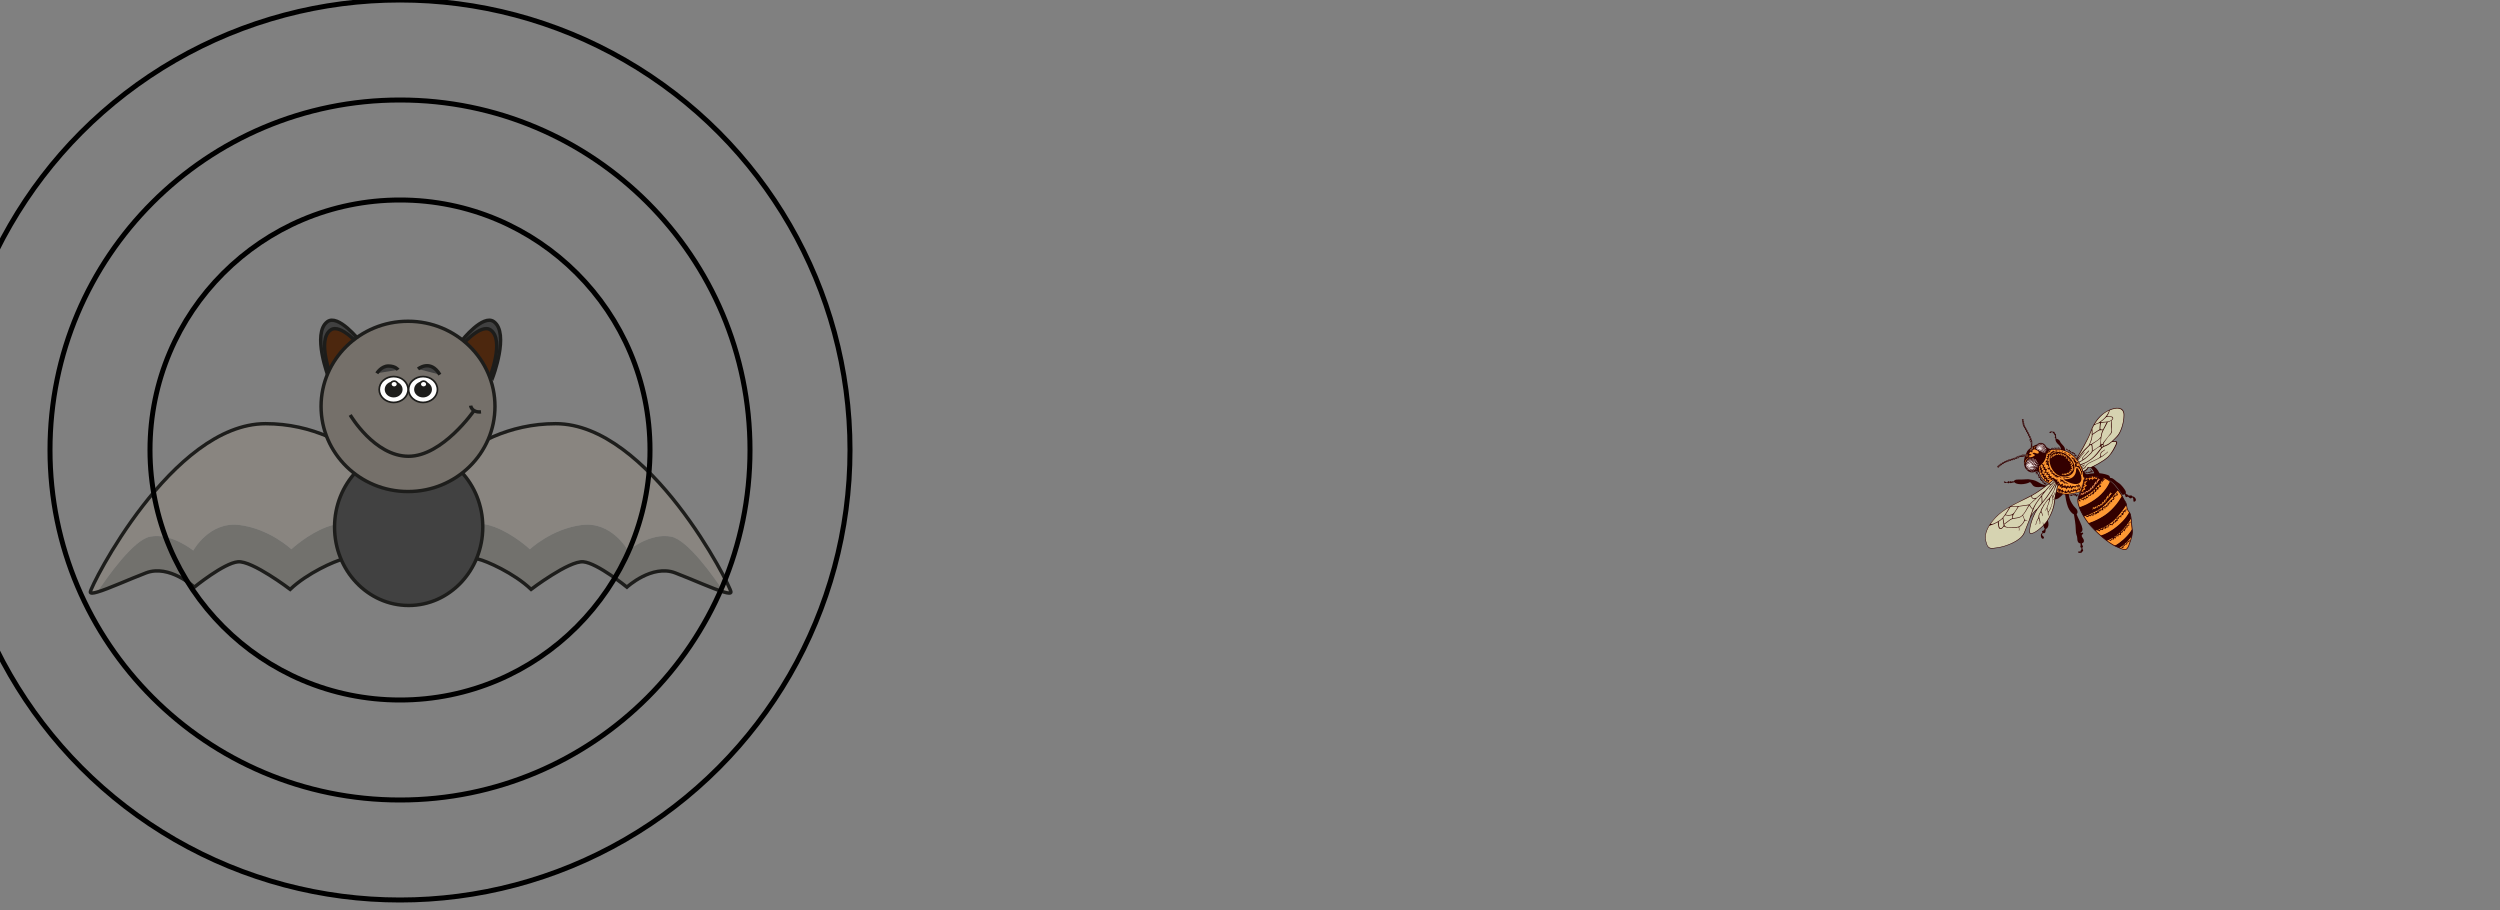 <?xml version="1.0" encoding="utf-8"?>
<!DOCTYPE svg PUBLIC "-//W3C//DTD SVG 1.1//EN" "http://www.w3.org/Graphics/SVG/1.1/DTD/svg11.dtd">
<svg version="1.1" id="Layer_1" xmlns="http://www.w3.org/2000/svg" xmlns:xlink="http://www.w3.org/1999/xlink" width="100%" height="100%" viewBox="0 0 500 182" xml:space="preserve">
<rect x="0" y="0" width="500" height="182" fill="#808080" stroke="none"/>
<g transform="translate(-50,10)">
	<path fill-rule="evenodd" clip-rule="evenodd" fill="#EFE4E4" d="M458.197,78.658c0.663,0,1.097,0.729,1.207,1.284
		c0.112,0.558-0.468,1.018-1.024,0.632c-0.56-0.385-1.353-0.637-1.294-0.992C457.145,79.231,457.531,78.658,458.197,78.658z"/>
	<ellipse fill-rule="evenodd" clip-rule="evenodd" fill="#EFE4E4" cx="456.423" cy="82.973" rx="1.381" ry="1.422"/>
	<g>
		<path fill-rule="evenodd" clip-rule="evenodd" fill="#330000" d="M470.08,97.064c0,0,1.86-0.575,3.531-2.055
			c1.672-1.479,2.182-2.657,2.182-2.657s0.332,0.322,0.358,0.753c0.025,0.431,0.052,0.682,0.052,0.682s-0.875,1.766-2.481,3.008
			c-1.605,1.244-2.325,1.361-2.325,1.361s-0.241-0.15-0.671-0.517C470.294,97.273,470.08,97.064,470.08,97.064z"/>
		<path fill-rule="evenodd" clip-rule="evenodd" fill="#330000" d="M472.867,99.145c0,0,1.293-0.747,2.096-1.559
			c0.802-0.812,1.47-1.813,1.47-1.813s0.072,0.604,0.031,0.866c-0.038,0.259-0.116,0.77-0.116,0.77s-0.725,0.877-1.38,1.422
			c-0.651,0.543-1.004,0.797-1.004,0.797L472.867,99.145z"/>
		<path fill-rule="evenodd" clip-rule="evenodd" fill="#330000" d="M467.686,94.584c0,0,3.007-0.988,4.509-2.613
			c1.503-1.621,2.162-2.904,2.162-2.904s0.455,0.872,0.724,1.335c0.268,0.464,0.197,0.662,0.197,0.662s-1.254,2.23-3.019,3.526
			c-1.762,1.295-3.134,1.599-3.134,1.599s-0.235-0.218-0.711-0.768C467.938,94.871,467.686,94.584,467.686,94.584z"/>
		<path fill-rule="evenodd" clip-rule="evenodd" fill="#330000" d="M465.849,91.404c0,0,2.807-0.968,4.31-2.589
			c1.5-1.625,1.787-2.566,1.787-2.566s0.681,0.522,0.993,0.915c0.313,0.393,0.718,0.917,0.718,0.917s-1.671,2.329-3.435,3.625
			c-1.763,1.294-3.454,1.641-3.454,1.641s-0.216-0.399-0.58-1.078C465.822,91.586,465.849,91.404,465.849,91.404z"/>
		<path fill-rule="evenodd" clip-rule="evenodd" fill="#330000" d="M467.114,85.501c0.432-0.185,1.581-0.235,2.182-0.235
			s1.71,0.118,1.463,0.525c-0.247,0.404-1.123,1.83-2.233,2.668c-1.111,0.837-2.298,1.387-2.639,1.491
			c-0.339,0.105-0.378,0.158-0.313-0.157c0.066-0.314,0.472-1.229,0.759-1.987c0.287-0.76,0.273-0.955,0.366-1.467
			C466.788,85.828,467.114,85.501,467.114,85.501z"/>
		<path fill-rule="evenodd" clip-rule="evenodd" fill="#FF9933" d="M465.534,90.03c0,0,2.142-0.824,3.448-2.198
			c1.306-1.373,1.802-2.276,1.802-2.276s0.261,0.104,0.588,0.288c0.326,0.183,0.602,0.405,0.602,0.405s-0.537,1.688-2.456,3.219
			c-1.92,1.53-3.669,1.976-3.669,1.976s-0.139-0.228-0.224-0.707C465.542,90.26,465.534,90.03,465.534,90.03z"/>
		<path fill-rule="evenodd" clip-rule="evenodd" fill="#FF9933" d="M466.724,93.346c0,0,2.99-1.032,4.297-2.406
			c1.305-1.376,2.583-2.893,2.583-2.893s0.184,0.301,0.464,0.62c0.281,0.323,0.332,0.466,0.332,0.466s-0.925,1.911-2.845,3.441
			c-1.92,1.531-3.931,2.055-3.931,2.055s-0.113-0.098-0.364-0.549C467.003,93.629,466.724,93.346,466.724,93.346z"/>
		<path fill-rule="evenodd" clip-rule="evenodd" fill="#FF9933" d="M469.113,96.161c0,0,2.571-0.884,3.878-2.258
			c1.308-1.374,2.287-2.862,2.287-2.862s0.066,0.298,0.163,0.695c0.098,0.4,0.397,0.676,0.397,0.676s-0.588,1.374-2.509,2.904
			c-1.918,1.531-3.237,1.786-3.237,1.786s-0.163-0.083-0.516-0.463C469.222,96.259,469.113,96.161,469.113,96.161z"/>
		<path fill-rule="evenodd" clip-rule="evenodd" fill="#FF9933" d="M471.383,98.172c0,0,1.57-0.583,2.889-1.931
			c1.317-1.349,1.92-2.473,1.92-2.473s0.012,0.541,0.111,0.94c0.098,0.4,0.136,0.977,0.136,0.977s-0.334,0.909-1.718,2.152
			s-1.867,1.281-1.867,1.281s-0.275-0.085-0.679-0.358C471.771,98.486,471.383,98.172,471.383,98.172z"/>
		<path fill-rule="evenodd" clip-rule="evenodd" fill="#FF9933" d="M473.9,99.574c0,0,0.848-0.51,1.489-1.195
			c0.639-0.688,0.966-1.112,0.966-1.112s-0.209,0.878-0.471,1.53c-0.261,0.654-0.406,1.159-1.02,1.119S473.9,99.574,473.9,99.574z"
			/>
	</g>
	<path fill-rule="evenodd" clip-rule="evenodd" fill="#FF9933" d="M457.197,79.889c-0.076-0.059-0.188-0.104-0.305-0.104
		c0.127-0.038,0.175-0.102,0.175-0.208c0-0.122,0.045-0.215,0.104-0.305c0.059-0.088,0.154-0.223-0.082-0.145
		c-0.237,0.08-0.588,0.325-0.588,0.325s-0.024,0.321-0.068,0.486c-0.043,0.167-0.205,0.292-0.226,0.135
		c-0.02-0.157-0.006-0.38-0.006-0.38s-0.199,0.027-0.321,0.19c-0.12,0.163-0.569,0.81-0.619,0.934
		c-0.05,0.125-0.097,0.132,0.035,0.175c0.132,0.041,0.245,0.082,0.3,0.115c0.056,0.033,0.087,0.124-0.133,0.085
		c-0.219-0.036-0.345-0.026-0.373,0.053c-0.028,0.082-0.189,0.733-0.195,1.16c-0.006,0.429,0.117,0.809,0.144,0.557
		s0.082-0.716,0.405-1.005c0.213-0.188,0.316-0.279,0.354-0.373c0.029,0.06,0.07,0.086,0.127,0.05
		c0.195-0.124,0.613-0.131,0.783-0.124c0.169,0.007,0.281-0.234,0.36-0.347c0.077-0.111-0.021-0.215-0.131-0.294
		c-0.113-0.079,0.059-0.17,0.319-0.093c0.262,0.08,0.602,0.034,0.614-0.195c0.013-0.229,0.071-0.287-0.204-0.458
		C457.392,79.952,457.197,79.889,457.197,79.889L457.197,79.889z M456.471,80.031c-0.026,0.053-0.029,0.108-0.032,0.202
		c-0.004,0.14-0.112,0.032-0.215,0.002c0.02-0.004,0.037-0.004,0.06-0.004c0.1-0.002,0.12-0.087,0.176-0.181
		C456.463,80.043,456.467,80.039,456.471,80.031L456.471,80.031z M456.07,80.292c-0.076,0.073-0.176,0.2-0.249,0.336
		c0.023-0.097,0.057-0.18,0.108-0.225C455.986,80.354,456.031,80.317,456.07,80.292z"/>
	<g>
		<path fill-rule="evenodd" clip-rule="evenodd" fill="#FF9933" d="M466.566,84.288c-0.091-0.405-0.325-1.387-1.201-2.42
			c-0.876-1.034-1.673-1.532-3.055-1.912c-1.385-0.38-2.782,0.212-2.848,0.249c-0.065,0.039-0.234,0.378-0.234,0.378
			s0.019,0.676-0.222,1.225c-0.243,0.551-0.772,1.081-0.968,1.219c-0.195,0.137-0.365,0.247-0.222,1.091s0.646,1.814,1.3,2.206
			c0.218,0.13,0.531,0.291,0.717,0.336c0.304-0.197,0.902-0.761,0.902-0.761s0.425,0.215,0.508,0.432
			c0.087,0.215,0.125,0.398,0.224,0.483s0.131,0.19,0.059,0.394c-0.073,0.203-0.224,0.883-0.234,0.974
			c-0.014,0.093,0.476,0.525,0.913,0.597c0.438,0.072,1.333,0.077,1.873-0.013c0.543-0.091,2.019-0.46,2.019-0.46
			s0.443-1.124,0.496-1.504s0.144-0.877,0.249-1.001c0.104-0.126,0.085-0.243-0.007-0.36s-0.208-0.164-0.208-0.549
			C466.626,84.504,466.566,84.288,466.566,84.288z"/>
		<g>
			<path fill-rule="evenodd" clip-rule="evenodd" fill="#330000" d="M462.556,80.544c-0.806-0.265-2.22-0.288-2.584,0.94
				c-0.365,1.228,0.679,3.761,2.742,3.838c2.063,0.079,2.481-1.618,2.009-2.662C464.254,81.615,463.363,80.808,462.556,80.544z"/>
			<path fill-rule="evenodd" clip-rule="evenodd" fill="#330000" d="M465.573,83.726c-0.117-0.156-0.351-0.222-0.351,0.208
				c0,0.435-0.106,0.972-0.563,1.402c-0.458,0.432-1.176,0.537-1.567,0.511s-0.354,0.132-0.013,0.287
				c0.339,0.157,2.129,1.19,2.926,0.366C466.801,85.675,465.69,83.883,465.573,83.726z"/>
		</g>
	</g>
	<g>
		<path fill-rule="evenodd" clip-rule="evenodd" fill="#D6D3B1" d="M465.3,81.672c0,0,1.618-2.775,2.113-3.77
			c0.497-0.994,1.293-2.983,1.621-3.455c0.326-0.472,1.45-1.727,2.313-2.172c0.861-0.445,2.115-0.956,2.768-0.549
			c0.652,0.404,0.731,0.692,0.652,1.816c-0.078,1.127-0.521,2.554-1.084,3.352c-0.562,0.798-1.252,1.368-1.252,1.368
			s0.332-0.059,0.625-0.046c0.296,0.012,0.366,0.202,0.209,0.55c-0.156,0.347-0.814,1.707-1.338,2.296
			c-0.522,0.589-1.562,1.237-2.137,1.551c-0.573,0.313-1.48,0.852-1.77,0.891c-0.286,0.037-0.416-0.117-0.51,0.026
			c-0.089,0.142-0.149,0.353-0.436,0.496c-0.287,0.144-0.431,0.249-0.431,0.249s-0.275-0.818-0.692-1.524
			C465.534,82.044,465.3,81.672,465.3,81.672z"/>
		<path fill-rule="evenodd" clip-rule="evenodd" fill="#330000" d="M465.467,82.031c0.111-0.146,0.389-0.514,0.68-0.968
			c0.381-0.59,1.412-1.569,1.751-1.926c0.341-0.352,0.469-0.064,0.469,0.356c0,0.417,0.106,0.745-0.142,1.007
			c-0.249,0.261-0.965,0.969-1.28,1.149c-0.313,0.186-0.364,0.275-0.364,0.186c0-0.093-0.03-0.186,0.038-0.314
			c0.064-0.132,0.81-0.865,1.07-1.165c0.263-0.301,0.104-0.354-0.091-0.106c-0.195,0.251-0.889,1.021-1.07,1.23
			c-0.184,0.211,0.064,0.485-0.079,0.538c-0.124,0.043-0.6,0.306-0.726,0.376c0.026,0.041,0.055,0.086,0.084,0.13
			c0.263-0.145,0.42-0.234,0.563-0.323c0.083-0.048,0.172-0.103,0.263-0.158c0.488-0.3,1.18-0.942,1.593-1.354
			c0.118-0.117,0.195-0.234,0.239-0.354c0.112-0.081,0.458-0.337,0.758-0.567c0.366-0.282,0.812-0.53,0.896-0.439
			c0.06,0.066,0.082,0.188,0.088,0.255c-0.108,0.121-0.234,0.281-0.401,0.504c-0.627,0.836-1.241,1.523-2.193,2.102
			c-0.179,0.106-0.356,0.2-0.521,0.281c-0.151,0.069-0.469,0.204-0.629,0.261c-0.152,0.043-0.341,0.11-0.456,0.141
			c0.03,0.057,0.059,0.11,0.086,0.168c0.022-0.007,0.325-0.123,0.676-0.27c0.093-0.041,0.311-0.146,0.471-0.23
			c0.141-0.074,0.287-0.156,0.438-0.247c0.953-0.575,1.619-1.239,2.246-2.074c0.627-0.834,0.548-0.731,1.357-1.07
			c0.379-0.158,0.756-0.437,1.116-0.754c0.162-0.015,0.45-0.04,0.622-0.04c0.247,0,0.312,0.157,0.091,0.603
			c-0.222,0.443-0.706,1.523-1.515,2.359c-0.81,0.835-3.238,2.127-3.618,2.155c-0.378,0.025-0.378-0.209-0.534,0.117
			c-0.151,0.313-0.808,0.652-0.859,0.679c0.016,0.053,0.03,0.098,0.044,0.137c0.133-0.048,0.755-0.28,0.894-0.573
			c0.156-0.327,0.183-0.229,0.56-0.255c0.38-0.026,2.821-1.359,3.632-2.194c0.811-0.836,1.293-1.836,1.581-2.425
			c0.288-0.588,0.037-0.76-0.21-0.76c-0.158,0-0.363,0.01-0.49,0.018c0.338-0.314,0.654-0.655,0.935-0.946
			c0.626-0.655,1.332-2.559,1.332-4.31c0-1.75-1.803-1.646-3.344-0.837c-1.54,0.812-2.742,2.247-3.422,4.182
			c-0.597,1.696-2.441,4.702-2.882,5.409C465.272,81.781,465.363,81.89,465.467,82.031L465.467,82.031z M467.287,82.986
			c0.124-0.152,0.284-0.27,0.434-0.357c0.37-0.222,0.442-0.239,0.563-0.298c0.316-0.153,0.674-0.317,1.037-0.495
			c0.881-0.44,0.757-0.564,0.75-0.772c-0.006-0.21,0.021-0.466,0.131-0.609c0.112-0.146,0.536-0.373,0.666-0.479
			c0.13-0.103,0.17-0.051,0.094,0.041c-0.081,0.091-0.309,0.183-0.575,0.418c-0.269,0.235-0.176,0.537-0.176,0.728
			c0,0.189,0.096,0.149,0.325-0.026c0.228-0.177,0.743-0.531,0.927-0.714c0.185-0.182,0.195-0.197,0.131-0.052
			c-0.065,0.146-0.339,0.3-0.849,0.731c-0.51,0.433-2.496,1.35-2.815,1.499c-0.318,0.15-0.711,0.53-0.803,0.818
			c-0.072,0.23-0.506,0.41-0.676,0.474c-0.019-0.044-0.035-0.09-0.053-0.137c0.082-0.02,0.127-0.021,0.318-0.114
			C466.906,83.546,467.001,83.34,467.287,82.986L467.287,82.986z M466.55,80.289c-0.239,0.285-0.893,1.162-1.175,1.519
			c0.543-0.9,2.26-3.796,2.823-5.404c0.05-0.144,0.104-0.284,0.161-0.421c0.006,0.231,0.015,0.712-0.004,1.167
			c-0.026,0.628-0.458,1.649-0.549,1.844C467.713,79.19,466.971,79.754,466.55,80.289L466.55,80.289z M469.767,74.515
			c-0.294,0.101-0.691,0.28-0.854,0.354c0.713-1.203,1.665-2.145,2.642-2.632c0.093-0.045,0.187-0.089,0.279-0.13
			c-0.045,0.148-0.193,0.539-0.586,1.09C470.858,73.742,470.101,74.287,469.767,74.515L469.767,74.515z M471.964,72.052
			c1.288-0.529,2.765-0.609,2.765,0.97c0,1.752-0.706,3.538-1.332,4.192c-0.628,0.651-1.32,1.423-2.131,1.763
			c-0.21,0.088-0.367,0.148-0.497,0.207c-0.069-0.113-0.179-0.39,0.112-0.76c0.385-0.482,0.647-0.975,1.001-1.303
			c0.352-0.326,0.51-0.601,0.481-0.836c-0.025-0.235-0.025-0.917-0.025-1.31c0-0.344-0.01-0.788-0.013-0.892
			c0.176-0.126,0.296-0.266,0.306-0.378c0.021-0.217-0.096-0.419-0.502-0.424l-0.744-0.013
			C471.763,72.78,471.919,72.237,471.964,72.052L471.964,72.052z M471.281,73.396c0.158-0.005,0.618-0.026,0.815-0.01
			c0.241,0.021,0.443,0.138,0.425,0.289c-0.02,0.148-0.281,0.482-0.844,0.602c-0.497,0.104-1.199,0.101-1.595,0.158
			c0.246-0.171,0.705-0.515,1.124-0.957C471.234,73.451,471.257,73.424,471.281,73.396L471.281,73.396z M468.8,75.065
			c0.202-0.124,0.668-0.38,1.201-0.465c-0.019,0.195-0.068,0.721-0.079,0.927c-0.013,0.254,0.079,0.319-0.155,0.445
			c-0.235,0.123-0.719,0.457-0.947,0.606c-0.154,0.103-0.265,0.185-0.322,0.229c0.012-0.436-0.015-0.877-0.029-1.078
			C468.571,75.499,468.682,75.28,468.8,75.065L468.8,75.065z M470.189,74.573c0.449-0.063,0.832-0.088,1.16-0.134
			c-0.084,0.159-0.472,0.903-0.749,1.47c-0.103-0.005-0.275-0.011-0.384-0.016c-0.162-0.008-0.156-0.158-0.15-0.411
			C470.072,75.26,470.162,74.722,470.189,74.573L470.189,74.573z M471.563,74.405c0.055-0.011,0.109-0.023,0.162-0.036
			c0.176-0.045,0.354-0.124,0.505-0.222c-0.013,0.163-0.068,0.847-0.036,1.263c0.04,0.471,0.157,1.046-0.155,1.373
			c-0.313,0.328-1.007,1.31-1.229,1.531c-0.222,0.223-0.261,0.472-0.261,0.472s-0.184,0-0.261,0.07
			c-0.077,0.073-0.086-0.34-0.086-0.483s-0.02-1.34,0.478-2.311C471.088,75.265,471.448,74.611,471.563,74.405L471.563,74.405z
			 M468.49,76.963c0.181-0.128,0.784-0.556,1.055-0.718c0.319-0.188,0.404-0.215,0.625-0.215c0.142,0,0.281,0.005,0.368,0.008
			c-0.056,0.118-0.107,0.226-0.145,0.312c-0.116,0.262-0.19,0.648-0.233,1.032c-0.117,0.151-0.474,0.571-0.917,0.82
			c-0.444,0.249-0.833,0.524-0.963,0.619c-0.085-0.031-0.172-0.007-0.219,0.028c-0.104,0.079-0.131,0.026-0.02-0.177
			c0.112-0.203,0.325-0.673,0.418-1.355C468.474,77.206,468.484,77.087,468.49,76.963L468.49,76.963z M470.14,77.583
			c-0.033,0.365-0.04,0.704-0.035,0.901c0.014,0.432-0.063,0.641-0.268,0.778c-0.202,0.136-1.163,0.771-1.273,0.862
			c-0.021,0.02-0.039,0.032-0.054,0.046c0.045-0.246,0-0.513-0.012-0.851c-0.007-0.207-0.05-0.336-0.109-0.413
			c0.136-0.108,0.489-0.38,0.886-0.62C469.667,78.052,470.005,77.723,470.14,77.583L470.14,77.583z M470.675,79.225
			c-0.135,0.065-0.24,0.135-0.355,0.24c-0.013-0.076-0.024-0.206,0-0.32c0.041-0.178,0.203-0.224,0.276-0.092
			C470.636,79.127,470.662,79.188,470.675,79.225L470.675,79.225z M465.515,82.096c0.141-0.181,0.46-0.594,0.607-0.786
			c0.188-0.247,0.528-0.7,0.705-0.851c0.176-0.151,0.149-0.053,0,0.098c-0.151,0.151-0.653,0.832-0.902,1.152
			c-0.171,0.222-0.288,0.392-0.347,0.474C465.558,82.155,465.536,82.123,465.515,82.096L465.515,82.096z M466.218,83.318
			l-0.042-0.092c0.14-0.041,0.404-0.129,0.6-0.229c0.273-0.135,0.326-0.078,0.084,0.075
			C466.691,83.176,466.393,83.273,466.218,83.318L466.218,83.318z M466.326,83.574c-0.014-0.037-0.028-0.072-0.045-0.109
			c0.073-0.021,0.176-0.052,0.284-0.093c0.21-0.079,0.391-0.099,0.235-0.007C466.7,83.424,466.475,83.514,466.326,83.574z"/>
	</g>
	<g>
		<path fill-rule="evenodd" clip-rule="evenodd" fill="#D6D3B1" d="M460.729,85.899c0,0-1.893,1.714-3.734,2.775
			c-1.843,1.059-2.715,1.399-3.631,1.855c-0.914,0.459-1.814,0.969-2.69,1.597c-0.875,0.63-1.592,1.315-2.278,2.153
			s-0.96,1.551-1.182,2.243c-0.222,0.694-0.078,1.553,0.104,2.102c0.184,0.551,0.313,1.061,1.32,0.974
			c1.004-0.084,2.134-0.334,3.029-0.692c0.895-0.36,2.318-1.034,2.858-1.82c0.543-0.783,0.758-1.692,0.967-2.185
			c0.211-0.491,0.589-1.603,1.059-2.197c0.471-0.596,0.634-0.76,0.705-0.813c0.071-0.051,0.137-0.038,0.071,0.079
			c-0.064,0.118-0.606,1.145-0.795,1.63c-0.19,0.483-0.451,1.433-0.53,1.877c-0.078,0.445-0.124,0.987,0.021,1.093
			c0.144,0.104,0.5,0.13,1.123-0.268c0.62-0.399,2.069-1.597,2.684-2.773c0.612-1.179,0.849-1.769,1.044-3.075
			c0.195-1.312,0.385-2.324,0.529-2.797c0.144-0.47,0.229-0.685,0.229-0.685s-0.144-0.119-0.267-0.439
			c-0.126-0.319-0.243-0.451-0.379-0.543C460.845,85.899,460.729,85.899,460.729,85.899z"/>
		<path fill-rule="evenodd" clip-rule="evenodd" fill="#330000" d="M457.231,92.033c-0.21,0.349-0.432,0.777-0.668,1.355
			c-0.562,1.374-0.667,2.37-0.69,2.853c-0.028,0.485,0.154,0.692,0.898,0.366c0.746-0.326,2.065-1.466,2.613-2.199
			c0.547-0.732,1.408-2.551,1.554-3.808c0.144-1.255,0.481-2.773,0.588-3.128c0.104-0.352,0.169-0.425,0.314-0.463
			c0.142-0.04,0.077-0.163-0.054-0.177c-0.119-0.013-0.18,0.014-0.227,0.071c-0.004-0.041,0.003-0.105,0.063-0.152
			c0.096-0.076-0.011-0.129-0.08-0.076c-0.072,0.053-0.08-0.188-0.072-0.311c0.005-0.125,0.067-0.185-0.004-0.199
			c-0.072-0.018-0.122-0.023-0.057-0.095c0.065-0.073,0.021-0.103-0.102-0.014c-0.128,0.088-0.119,0.019-0.119-0.079
			c0-0.1,0.006-0.124-0.124-0.062c-0.104,0.047-0.175-0.021-0.202-0.112c-0.023-0.072-0.175-0.062-0.167,0.007
			c0.002,0.031,0.002,0.054,0.001,0.073c-0.326,0.284-2.398,2.066-4.317,3.121c-2.09,1.149-5.354,2.39-7.287,4.453
			s-2.324,3.617-1.906,5.027c0.419,1.41,0.783,1.357,2.429,1.096c1.646-0.26,4.622-1.355,5.302-3.002
			c0.68-1.646,1.097-3.057,1.646-3.787C456.849,92.412,457.077,92.174,457.231,92.033L457.231,92.033z M459.888,86.761l0.809-0.706
			l0.165,0.111l-0.648,0.642L459.888,86.761L459.888,86.761z M451.114,92.943c0.396-0.575,0.781-1.226,0.96-1.534
			c0.267-0.01,0.93-0.035,1.496-0.083c-0.045,0.089-0.141,0.264-0.33,0.564c-0.307,0.486-0.519,0.913-1.028,1.057
			C451.773,93.071,451.253,92.973,451.114,92.943L451.114,92.943z M458.639,94.91l0.053,0.094c-0.607,0.616-1.397,1.264-1.934,1.5
			c-0.744,0.327-0.797,0.13-0.771-0.356c0.026-0.483,0.144-1.353,0.705-2.727c0.563-1.373,1.046-1.872,1.528-2.472
			c0.354-0.442,0.77-0.952,1.207-1.519c0.293-0.412,0.577-0.837,0.854-1.26c0.38-0.575,0.767-1.223,0.833-1.438
			c0.063-0.216,0.104-0.061,0.069,0.069c-0.032,0.131-0.286,0.872-0.385,1.191c-0.099,0.321-0.533,1.04-0.631,1.182
			c-0.063,0.09-0.185,0.25-0.267,0.354c0.002,0.01-0.043,0.076-0.048,0.097c-0.026,0.084-0.065,0.084-0.178,0.143
			c-0.11,0.059-0.542,0.603-0.888,1.171l-0.055,0.09c-0.015-0.043-0.033-0.096-0.043-0.112c-0.018-0.026-0.062-0.053-0.05,0.013
			c0.011,0.05,0.027,0.149,0.036,0.192c-0.284,0.459-0.469,0.736-0.503,0.956c-0.039,0.249-0.169,0.419-0.241,0.53
			c-0.071,0.111-0.261,0.493-0.234,0.739c0.024,0.249-0.118,0.288-0.275,0.629c-0.156,0.341-0.3,0.903-0.3,0.903
			c-0.053,0.17,0.039,0.162,0.092-0.007c0.052-0.17,0.163-0.616,0.28-0.831c0.118-0.215,0.255-0.484,0.313-0.262
			s0.215,0.732,0.144,0.942s0.051,0.111,0.079,0c0.025-0.112,0.059-0.42-0.04-0.74c-0.097-0.319-0.261-0.72-0.064-1.146
			c0.066-0.146,0.171-0.293,0.222-0.334c0.112-0.086,0.192,0.061,0.234,0.308c0.066,0.38,0.217,0.552,0.177,0.342
			c-0.039-0.209-0.093-0.557-0.188-0.682c-0.099-0.126-0.132-0.255,0.024-0.607c0.158-0.353,0.544-1.041,0.908-1.511
			c0.366-0.473,0.523-0.552,0.536-0.367c0.014,0.183-0.405,1.479-0.667,1.91s-0.063,0.262,0.038,0.105
			c0.034-0.052,0.099-0.188,0.175-0.361c0.041,0.13,0.147,0.485,0.18,0.772c0.04,0.36,0.04,0.485,0.04,0.629s0.09,0.104,0.09-0.054
			c0-0.156-0.013-0.379-0.013-0.463c0-0.086,0.347-0.504,0.457-0.793c0.113-0.287,0.458-1.274,0.458-1.721V90.01
			c0.022-0.004,0.044-0.015,0.07-0.03c0.123-0.079,0.164-0.184,0.105-0.164c-0.06,0.02-0.092,0.059-0.092,0.059
			c-0.025,0.012-0.054,0.023-0.084,0.032c0.007-0.366,0.059-0.523,0.215-0.844c0.171-0.346,0.156-0.509,0.156-0.581
			s-0.059-0.077-0.059,0.019c0,0.098-0.078,0.354-0.183,0.544s-0.182,0.426-0.208,0.28c-0.021-0.104-0.071-0.288-0.096-0.38
			c0.1-0.175,0.204-0.359,0.29-0.529c0.253-0.492,0.552-1.369,0.668-1.575c0.004,0.016,0.01,0.032,0.019,0.045
			c0.028,0.053,0.07,0.097,0.101,0.126c-0.024,0.073-0.052,0.19-0.119,0.424c-0.105,0.353-0.445,1.897-0.591,3.154
			c-0.141,1.256-0.951,2.994-1.499,3.729c-0.141,0.188-0.328,0.399-0.539,0.62c-0.011-0.022-0.028-0.054-0.053-0.095
			c-0.053-0.081-0.063-0.117-0.064-0.254c-0.004-0.14-0.073-0.135-0.073-0.014C458.564,94.697,458.607,94.853,458.639,94.91
			L458.639,94.91z M458.331,90.562c-0.059,0.072,0.007-0.009-0.252,0.314c-0.215,0.268-0.43,0.522-0.647,0.843
			c-0.203,0.167-0.586,0.509-0.961,1.008c-0.077,0.105-0.153,0.223-0.228,0.352c0.101-0.327,0.292-0.877,0.632-1.627
			c0.327-0.716,0.876-1.472,1.406-2.138c0.015,0.083,0.035,0.229,0.052,0.438C458.351,90,458.338,90.378,458.331,90.562
			L458.331,90.562z M460.768,86.443c0.149-0.162,0.216-0.206,0.216-0.206l0.02,0.096c0,0-0.966,1.191-1.136,1.433
			c-0.171,0.242-0.021,0.204,0.083,0.054c0.104-0.151,0.831-1.04,0.935-1.218c0.104-0.177,0.207-0.177,0.207-0.083
			c0,0.09-0.48,0.86-0.703,1.214c-0.224,0.354-0.738,1.146-1.148,1.709c-0.412,0.563-0.759,0.98-0.759,0.98
			s-0.047-0.556-0.047-0.797s-0.012-0.497-0.012-0.497s1.025-1.328,1.299-1.623C459.996,87.211,460.768,86.443,460.768,86.443
			L460.768,86.443z M460.026,89.657c0,0,0.085-0.193,0.161-0.328c0.074-0.135,0.165-0.258,0.165-0.258s0.179,0.44,0.179,0.741
			c0,0.302-0.115,0.916-0.248,1.298c-0.128,0.38-0.403,0.955-0.494,1.085c-0.092,0.131-0.15,0.156-0.15,0.072
			c0-0.085-0.052-0.288-0.104-0.432c-0.053-0.146-0.091-0.288-0.091-0.288s0.403-1.047,0.483-1.368
			C460.003,89.86,460.026,89.657,460.026,89.657L460.026,89.657z M455.954,90.967c0.129-0.164,0.302-0.347,0.557-0.574
			c0.561-0.506,1.481-1.335,1.927-1.649c0.106-0.078,0.208-0.15,0.297-0.221c-0.675,0.853-1.613,2.087-1.964,2.799
			c-0.066,0.139-0.137,0.294-0.206,0.462c-0.087-0.074-0.232-0.21-0.347-0.377C456.101,91.24,456.007,91.067,455.954,90.967
			L455.954,90.967z M459.111,88.054c-0.204,0.182-0.484,0.42-0.727,0.59c-0.257,0.184-0.676,0.547-1.093,0.919
			c-0.156,0.033-0.469,0.089-0.68,0.048c-0.229-0.047-0.216-0.345-0.199-0.469l0.032-0.017c1.151-0.635,2.398-1.547,3.288-2.237
			l0.396,0.022c0,0-0.073,0.071-0.182,0.184c-0.183,0.212-0.304,0.302-0.489,0.534c-0.008,0.007-0.013,0.019-0.021,0.028
			C459.377,87.729,459.261,87.868,459.111,88.054L459.111,88.054z M457.118,89.718c-0.239,0.215-0.47,0.426-0.66,0.596
			c-0.271,0.243-0.449,0.419-0.583,0.575c-0.204,0.038-1.295,0.232-2.061,0.308c-0.656,0.066-1.354,0.085-1.639,0.09
			c1.428-0.8,2.931-1.442,4.104-2.074c-0.004,0.151,0.021,0.444,0.27,0.51C456.767,89.779,456.988,89.746,457.118,89.718
			L457.118,89.718z M454.589,93.034c0.416-0.458,0.836-1.198,1.008-1.51c0.087-0.159,0.167-0.303,0.282-0.461
			c0.052,0.1,0.184,0.344,0.311,0.492c0.112,0.128,0.254,0.258,0.336,0.327c-0.277,0.691-0.542,1.535-0.7,2.068
			c-0.301,0.715-0.615,1.598-1.014,2.563c-0.68,1.646-3.538,2.702-5.185,2.965c-1.644,0.261-1.984,0.3-2.363-1.031
			c-0.267-0.941-0.17-1.988,0.595-3.249c0.099-0.066,0.26-0.161,0.451-0.201c0.183-0.038,0.714-0.244,1.256-0.563
			c0.014,0.164,0.072,0.809,0.174,1.081c0.118,0.314,0.437,0.397,0.673,0.175c0.234-0.222,0.41-0.528,0.481-0.372
			c0.074,0.157,0.693,0.242,1.307,0.229c0.438-0.009,1.031,0.049,1.511-0.1c0.045,0.086,0.112,0.269,0.075,0.507
			c-0.052,0.34,0.074,0.193,0.087-0.041c0.009-0.178-0.02-0.412-0.034-0.512c0.141-0.059,0.269-0.138,0.373-0.246
			c0.482-0.498,0.641-0.785,0.692-0.943c0.019-0.057,0.127-0.144,0.321-0.126c0.199,0.02,0.327-0.091,0.188-0.082
			c-0.222,0.011-0.444,0.053-0.55-0.263C454.777,93.472,454.63,93.129,454.589,93.034L454.589,93.034z M451.883,91.456
			c-0.166,0.291-0.829,1.447-1.34,2.063c-0.587,0.707-1.958,1.302-2.169,1.302c-0.132,0-0.182-0.063-0.199-0.105
			c0.271-0.383,0.602-0.782,0.996-1.204C449.925,92.708,450.875,92.04,451.883,91.456L451.883,91.456z M450.524,93.7
			c0.036,0.21,0.167,0.986,0.194,1.245c0.033,0.3-0.13,0.38-0.377,0.628c-0.248,0.249-0.491-0.026-0.543-0.445
			c-0.04-0.315-0.057-0.653-0.063-0.797C450.024,94.151,450.301,93.937,450.524,93.7L450.524,93.7z M450.858,94.893
			c0.182-0.139,1.021-0.774,1.213-0.896c0.217-0.139,0.319-0.202,0.888-0.288s1.039-0.104,1.496-0.537
			c0.018-0.018,0.038-0.038,0.059-0.058c0.068,0.158,0.252,0.586,0.326,0.778c0.09,0.234-0.353,0.896-0.771,1.225
			c-0.417,0.326-0.626,0.293-1.735,0.318C451.309,95.461,450.986,95.412,450.858,94.893L450.858,94.893z M452.446,93.688
			c-0.204,0.059-0.311,0.126-0.447,0.211c-0.188,0.122-0.972,0.724-1.164,0.871l-0.006-0.02c-0.093-0.59-0.165-1.092-0.18-1.188
			c0.128-0.152,0.263-0.333,0.397-0.524c0.08,0.018,0.679,0.143,1.027,0.05c0.375-0.099,0.472-0.091,0.4,0.056
			C452.422,93.259,452.437,93.562,452.446,93.688L452.446,93.688z M455.759,91.035c-0.082,0.111-0.146,0.221-0.215,0.345
			c-0.188,0.347-0.666,1.264-1.123,1.694c-0.457,0.432-0.928,0.432-1.496,0.517c-0.146,0.022-0.263,0.044-0.361,0.067
			c-0.006-0.059-0.019-0.243,0.022-0.421c0.049-0.212,0.111-0.373,0.385-0.751c0.228-0.316,0.636-0.965,0.768-1.176
			c0.057-0.004,0.113-0.01,0.167-0.016C454.527,91.231,455.456,91.084,455.759,91.035z"/>
	</g>
	<g>
		<path fill-rule="evenodd" clip-rule="evenodd" fill="#330000" d="M463.025,88.891c0.04,0.334,0.227,1.662,0.576,2.536
			c0.297,0.731,0.784,1.285,1.188,1.457c0.067,0.364,0.365,2.064,0.365,3.029c0,1.087,0.301,1.179,0.301,1.781
			c0,0.528,0.142,0.949,0.639,0.978c0.021,0.153,0.056,0.479-0.018,0.611c-0.076,0.136,0.026,0.207,0.173,0.229
			c0.035,0.132,0.101,0.445-0.05,0.473c-0.144,0.023-0.105,0.126,0.008,0.213c-0.046,0.051-0.148,0.112-0.365,0.103
			c-0.373-0.021-0.308,0.247,0.024,0.272c0.333,0.027,0.438-0.012,0.517-0.13c0.03-0.045,0.045-0.096,0.05-0.141
			c0.154,0.02,0.269-0.096,0.147-0.37c-0.082-0.18-0.115-0.323-0.129-0.42c0.161-0.037,0.208-0.2,0.056-0.411
			c-0.123-0.171-0.132-0.357-0.129-0.448c0.606-0.125,0.414-0.785,0.161-1.075c-0.261-0.302-0.246-0.615-0.024-0.72
			c0.221-0.106,0.154-0.419-0.157-0.315c-0.313,0.105-0.326,0.013-0.042-0.194c0.289-0.211,0.234-0.852-0.271-1.887
			c-0.413-0.837-0.646-1.441-0.719-1.641c0.285-0.253,0.253-0.781-0.196-1.199c-0.509-0.47-1.044-1.32-1.214-1.976
			c-0.119-0.457-0.152-0.688-0.163-0.786c1.011-0.093,1.969-0.368,2.218-0.444c-0.187,0.385-0.488,1.113-0.488,1.767
			c0,0.94,0.967,3.055,2.221,4.597c1.253,1.541,4.022,3.995,5.51,4.597c1.488,0.601,2.09,1.122,2.611-0.234
			c0.523-1.358,0.863-2.455,0.68-3.422c-0.182-0.969-0.077-2.77-0.651-3.396c-0.574-0.626-0.313-1.487-0.759-2.062
			c-0.443-0.575-0.706-1.489-1.254-2.116c-0.518-0.593-1.481-1.91-2.602-2.471h0.004c1.407,0.674,2.168,1.752,3.041,2.984
			c0.21,0.491,0.364,0.284,0.622,0.179c0.067,0.068,0.129,0.166,0.15,0.313c0.056,0.368,0.34,0.299,0.488,0.156
			c0.101,0.041,0.215,0.11,0.302,0.223c0.187,0.241,0.492,0.164,0.582-0.067c0.041,0.022,0.088,0.06,0.143,0.12
			c0.156,0.176,0.065,0.352,0.117,0.647c0.053,0.294,0.731-0.051,0.404-0.557c-0.23-0.354-0.497-0.401-0.635-0.397
			c-0.018-0.171-0.182-0.221-0.455-0.178c-0.156,0.023-0.267,0.021-0.341,0.016c0.021-0.103-0.022-0.188-0.163-0.188
			c-0.12,0-0.265-0.137-0.369-0.262c0.068-0.113,0.068-0.263,0.005-0.43c-0.104-0.274-0.851-1.323-1.411-1.649
			c-0.56-0.328-1.07-0.98-1.476-0.98c-0.404,0-0.143-0.157-0.391-0.434c-0.208-0.228-1.295-0.467-1.96-0.539
			c-0.095-0.188-0.368-0.701-0.653-0.966c-0.353-0.326-0.494-0.433-0.494-0.433l-0.655,0.275c0,0,0.288,0.249,0.496,0.591
			c0.146,0.235,0.211,0.438,0.24,0.538c-0.482,0.034-1.01,0.098-1.31,0.181c-0.471,0.13-0.679-0.602-0.679-0.602l-0.172,0.072
			c-0.037-0.126-0.083-0.257-0.117-0.367c-0.089-0.287-0.508-1.1-0.744-1.517c-0.235-0.419-0.612-0.838-0.99-1.205
			c-0.292-0.282-0.822-0.762-1.744-1.085c-0.018-0.098-0.058-0.289-0.144-0.558c-0.131-0.406-0.778-0.838-0.922-1.27
			c-0.097-0.295-0.48-0.51-0.717-0.532c-0.036-0.08-0.073-0.194-0.048-0.279c0.034-0.103,0.012-0.158-0.069-0.153
			c0.002-0.097,0.005-0.231,0.011-0.363c0.011-0.185-0.051-0.229-0.156-0.2c-0.038-0.082-0.096-0.211-0.137-0.316
			c-0.052-0.141-0.169-0.147-0.241-0.071c-0.117-0.054-0.373-0.142-0.601-0.04c-0.308,0.138-0.105,0.379,0.091,0.241
			c0.195-0.137,0.17-0.195,0.34-0.124c0.043,0.018,0.077,0.031,0.105,0.042c-0.038,0.1-0.039,0.167,0.064,0.161
			c0.082-0.005,0.183,0.095,0.244,0.162c-0.14,0.078-0.07,0.117,0.043,0.212c0.079,0.066,0.08,0.241,0.073,0.346
			c-0.147,0.072-0.061,0.126,0.031,0.234c0.045,0.055,0.069,0.121,0.084,0.18c-0.019,0.016-0.03,0.039-0.032,0.07
			c-0.013,0.262,0.131,0.668,0.625,1.073c0.391,0.315,0.454,0.774,0.465,0.96c-0.02-0.004-0.038-0.009-0.059-0.011
			c-0.665-0.108-1.251-0.081-1.702-0.015c-0.098-0.012-0.488-0.07-0.778-0.227c-0.148-0.078-0.258-0.163-0.335-0.232
			c-0.263-0.545-0.772-0.952-1.389-0.807c-0.226,0.053-0.421,0.175-0.577,0.325c-0.108,0.03-0.325,0.097-0.478,0.182
			c-0.16,0.091-0.282,0.173-0.332,0.208c0-0.454-0.087-1.061-0.115-1.139c-0.037-0.102-0.001-0.251-0.11-0.444
			c-0.039-0.067-0.09-0.099-0.141-0.106c-0.005-0.03-0.022-0.163-0.024-0.301c-0.002-0.104-0.083-0.114-0.168-0.094
			c-0.006-0.05-0.021-0.163-0.021-0.28c-0.003-0.092-0.067-0.11-0.141-0.1c-0.008-0.048-0.021-0.161-0.023-0.278
			c-0.002-0.112-0.096-0.115-0.187-0.089c-0.007-0.05-0.019-0.163-0.022-0.28c-0.002-0.102-0.082-0.112-0.166-0.092
			c-0.008-0.049-0.021-0.164-0.023-0.279c-0.003-0.11-0.091-0.114-0.181-0.091c-0.005-0.048-0.019-0.163-0.022-0.282
			c-0.002-0.11-0.091-0.115-0.182-0.089c-0.008-0.057-0.018-0.156-0.02-0.258c-0.001-0.089-0.062-0.109-0.131-0.101
			c0-0.056,0-0.16,0.009-0.269c0.008-0.083-0.042-0.11-0.108-0.113c0.009-0.056,0.026-0.156,0.055-0.256
			c0.025-0.093-0.038-0.128-0.117-0.135c0.011-0.052,0.034-0.159,0.066-0.266c0.048-0.149-0.143-0.155-0.258-0.136
			c-0.117,0.018-0.187,0.022-0.075,0.215c0.062,0.11,0.093,0.17,0.107,0.2c-0.107,0.021-0.169,0.036-0.054,0.216
			c0.066,0.105,0.1,0.163,0.115,0.193l-0.014,0.004c-0.108,0.044-0.176,0.062-0.026,0.226c0.083,0.094,0.126,0.145,0.146,0.172
			l-0.006,0.003c-0.103,0.054-0.167,0.083-0.001,0.229c0.083,0.071,0.13,0.117,0.156,0.144c-0.07,0.041-0.092,0.08,0.047,0.202
			c0.105,0.093,0.152,0.139,0.172,0.161c-0.084,0.045-0.119,0.081,0.03,0.212c0.097,0.087,0.146,0.132,0.167,0.156
			c-0.088,0.048-0.132,0.08,0.021,0.216c0.102,0.09,0.15,0.136,0.172,0.16c-0.078,0.042-0.105,0.08,0.037,0.208
			c0.092,0.08,0.139,0.126,0.165,0.151c-0.104,0.053-0.167,0.081,0,0.226c0.097,0.088,0.144,0.134,0.167,0.159
			c-0.089,0.048-0.134,0.08,0.021,0.217c0.09,0.078,0.139,0.125,0.161,0.149c-0.035,0.022-0.059,0.05-0.065,0.075
			c-0.023,0.088,0.105,0.205,0.03,0.176c-0.076-0.029-0.13,0.059-0.041,0.19c0.091,0.132,0.16,0.149,0.231,0.472
			c0.042,0.188,0.014,0.647-0.017,0.994c-0.147,0.104-0.576,0.424-0.726,0.714c-0.152,0.296-0.252,0.578-0.279,0.665
			c-0.195-0.04-0.428-0.059-0.63-0.011c-0.464,0.115-0.909,0.278-1.045,0.334c-0.135,0.057-0.179,0.039-0.15,0.103
			c0.028,0.063-0.03,0.089-0.069,0.044c-0.028-0.038-0.146,0.04-0.162,0.14c-0.055,0.005-0.161,0.014-0.27,0.014
			c-0.074,0-0.101,0.041-0.104,0.096c-0.05,0.006-0.163,0.016-0.28,0.016c-0.08,0-0.105,0.047-0.104,0.109
			c-0.051,0.005-0.164,0.018-0.281,0.018c-0.08,0-0.104,0.046-0.104,0.106c-0.049,0.004-0.163,0.016-0.28,0.016
			c-0.088,0-0.112,0.059-0.104,0.128c-0.049,0.006-0.165,0.018-0.283,0.018c-0.088,0-0.109,0.057-0.103,0.125
			c-0.042,0.011-0.163,0.031-0.289,0.04c-0.094,0.008-0.106,0.073-0.09,0.146c-0.049,0.012-0.162,0.039-0.279,0.057
			c-0.101,0.013-0.103,0.09-0.076,0.169c-0.05,0.015-0.158,0.044-0.27,0.065c-0.099,0.017-0.1,0.091-0.071,0.167
			c-0.046,0.016-0.156,0.057-0.271,0.084c-0.091,0.022-0.094,0.09-0.067,0.158c-0.042,0.021-0.148,0.073-0.263,0.114
			c-0.146,0.054-0.035,0.208,0.05,0.288c0.085,0.081,0.132,0.133,0.217-0.071c0.041-0.1,0.067-0.158,0.085-0.19
			c0.072,0.084,0.114,0.136,0.219-0.055c0.057-0.104,0.091-0.159,0.111-0.188c0.063,0.085,0.102,0.13,0.215-0.047
			c0.063-0.1,0.102-0.151,0.121-0.184c0.058,0.084,0.096,0.125,0.215-0.044c0.065-0.093,0.104-0.145,0.127-0.173
			c0.058,0.097,0.091,0.154,0.227-0.016c0.069-0.091,0.112-0.141,0.139-0.165l0.001,0.005c0.053,0.106,0.081,0.172,0.229,0.008
			c0.081-0.088,0.128-0.135,0.152-0.158l0.005,0.007c0.053,0.104,0.077,0.169,0.229,0.007c0.074-0.081,0.118-0.126,0.146-0.152
			c0.003,0.007,0.008,0.016,0.01,0.021c0.053,0.104,0.078,0.17,0.229,0.007c0.075-0.081,0.121-0.127,0.147-0.152
			c0.002,0.009,0.007,0.014,0.011,0.021c0.052,0.105,0.078,0.171,0.228,0.007c0.07-0.077,0.113-0.123,0.144-0.149
			c0.004,0.013,0.009,0.021,0.013,0.032c0.053,0.103,0.079,0.169,0.229,0.007c0.08-0.089,0.128-0.135,0.154-0.159
			c0.068,0.072,0.175,0.108,0.212,0.035c0.05-0.104,0.061-0.146,0.101-0.098c0.041,0.05,0.223,0.069,0.238-0.032
			c0.014-0.103,0.289-0.273,0.543-0.232c0.196,0.028,0.487-0.075,0.754-0.116c-0.063,0.152-0.177,0.496-0.22,1.069
			c-0.024,0.345,0.103,0.925,0.229,1.197c0.071,0.146,0.143,0.232,0.207,0.287c0.262,0.404,0.7,0.671,1.196,0.671
			c0.222,0,0.433-0.053,0.619-0.146c0.189-0.036,0.399-0.058,0.51-0.009c0.111,0.051,0.195,0.114,0.252,0.168
			c0.091,0.383,0.247,0.812,0.533,1.167c0.691,0.863,1.422,1.031,1.422,1.031l0.111-0.044c0,0-1.404-0.629-1.788-1.696
			c-0.341-0.944-0.23-1.548-0.202-1.676c0.224-0.17,0.814-0.664,1.137-1.372c0.213-0.471,0.255-0.797,0.247-1.002
			c0.049-0.15,0.14-0.355,0.307-0.547c0.071-0.081,0.154-0.15,0.243-0.209l0.052-0.021c0.456-0.184,1.541-0.275,2.531-0.08
			c0.995,0.197,1.991,0.793,2.946,1.906c0.629,0.733,1.025,1.857,1.22,2.539c-0.013,0.244-0.013,0.707,0.151,0.959
			c0.133,0.206,0.145,0.135,0.388,0.028c-0.314,0.212-0.438,0.556-0.486,0.968c-0.077,0.68-0.496,1.697-0.496,1.697
			s-0.026,0.045-0.068,0.129c-0.291,0.1-1.669,0.543-2.998,0.502c-1.201-0.036-1.529-0.805-1.611-1.104
			c-0.004-0.016-0.009-0.03-0.012-0.043l-0.045,0.173c0.006,0.014,0.011,0.03,0.018,0.046c0.086,0.23,0.295,0.626,0.77,0.855
			c-0.021-0.005-0.045-0.012-0.068-0.018c-0.385-0.118-0.815-0.491-0.815-0.491s-0.059,0.433-0.157,0.654
			c-0.1,0.224-0.217,0.996-0.217,0.996c0.586,0.128,1.239-0.521,1.602-0.898c0.045-0.048,0.065-0.079,0.064-0.104
			c0.121,0.026,0.252,0.042,0.396,0.047C462.985,88.889,463.004,88.889,463.025,88.891L463.025,88.891z M456.53,79.483
			c0.022-0.015,0.058-0.035,0.097-0.059c0,0.055-0.005,0.146-0.031,0.237c-0.02,0.066-0.03,0.118-0.034,0.156
			c-0.039,0.023-0.074,0.052-0.102,0.082c0.012-0.065,0.027-0.146,0.047-0.234C456.518,79.614,456.527,79.553,456.53,79.483
			L456.53,79.483z M456.135,80.098c-0.017,0.013-0.034,0.027-0.054,0.047c-0.027-0.023-0.057-0.063-0.057-0.128
			s0.002-0.13,0.004-0.17c0.039-0.034,0.076-0.063,0.106-0.085c-0.016,0.138-0.026,0.23-0.026,0.23S456.101,80.045,456.135,80.098
			L456.135,80.098z M455.272,80.967c0.004-0.019,0.015-0.048,0.026-0.084c0.041,0.006,0.111,0.021,0.199,0.066
			c0.059,0.03,0.103,0.051,0.135,0.07c0.002,0.021,0.006,0.043,0.006,0.064c-0.018-0.01-0.034-0.011-0.034-0.011
			S455.465,81.016,455.272,80.967L455.272,80.967z M455.668,81.269l0.011,0.05c-0.07,0.003-0.21,0.009-0.334,0.002
			c-0.088-0.004-0.16,0.001-0.213,0.01c0.012-0.032,0.02-0.062,0.026-0.085c0.022,0,0.046,0,0.067,0.002
			C455.443,81.263,455.597,81.293,455.668,81.269L455.668,81.269z M449.557,83.264c0,0,0.083-0.074,0.152-0.079
			c0.071-0.006-0.023,0.085-0.117,0.167C449.501,83.433,449.506,83.285,449.557,83.264L449.557,83.264z M449.878,82.997
			c0,0,0.089-0.065,0.159-0.064c0.071,0.005-0.033,0.083-0.135,0.154C449.803,83.159,449.825,83.014,449.878,82.997L449.878,82.997z
			 M450.215,82.748c0,0,0.093-0.061,0.164-0.053c0.07,0.008-0.038,0.08-0.143,0.145C450.132,82.906,450.16,82.762,450.215,82.748
			L450.215,82.748z M450.56,82.515c0,0,0.093-0.057,0.163-0.045c0.071,0.01-0.041,0.077-0.146,0.138
			C450.468,82.669,450.503,82.524,450.56,82.515L450.56,82.515z M450.922,82.315c0,0,0.1-0.048,0.17-0.034s-0.047,0.075-0.158,0.13
			C450.823,82.464,450.869,82.323,450.922,82.315L450.922,82.315z M451.309,82.151c0,0,0.102-0.042,0.171-0.023
			c0.069,0.021-0.052,0.073-0.167,0.119C451.199,82.291,451.254,82.155,451.309,82.151L451.309,82.151z M451.696,82.007
			c0,0,0.1-0.042,0.17-0.021c0.068,0.019-0.053,0.069-0.167,0.115C451.584,82.148,451.64,82.012,451.696,82.007L451.696,82.007z
			 M452.081,81.883c0,0,0.1-0.043,0.167-0.021c0.069,0.017-0.05,0.069-0.165,0.117C451.968,82.024,452.023,81.887,452.081,81.883
			L452.081,81.883z M452.465,81.758c0,0,0.102-0.042,0.17-0.021c0.068,0.019-0.052,0.071-0.166,0.118
			C452.355,81.899,452.41,81.761,452.465,81.758L452.465,81.758z M452.85,81.649c0,0,0.102-0.044,0.169-0.023
			c0.071,0.019-0.051,0.071-0.165,0.117C452.74,81.787,452.795,81.65,452.85,81.649L452.85,81.649z M453.585,81.283
			c0,0,0.217-0.123,0.764-0.255c0.549-0.13,0.985,0,1.137,0.059c0.15,0.059,0.105,0.093-0.236,0.021c-0.338-0.073-0.625-0.033-0.9,0
			c-0.273,0.033-0.666,0.235-0.783,0.274S453.461,81.343,453.585,81.283L453.585,81.283z M453.261,81.477
			c0,0,0.095,0.062,0.005,0.125c-0.093,0.06-0.122-0.003-0.093-0.072C453.203,81.46,453.203,81.455,453.261,81.477L453.261,81.477z
			 M453.483,81.469c0,0,0.078-0.018,0.152-0.037c0.071-0.021,0.087-0.023,0.034,0.043c-0.052,0.063-0.089,0.127-0.186,0.101
			C453.388,81.551,453.411,81.415,453.483,81.469L453.483,81.469z M454.674,73.975c0,0,0.011,0.109-0.029,0.169
			c-0.04,0.058-0.053-0.073-0.062-0.195C454.573,73.827,454.689,73.92,454.674,73.975L454.674,73.975z M454.724,74.38
			c0,0,0.016,0.107-0.021,0.17c-0.036,0.061-0.055-0.069-0.071-0.193C454.618,74.236,454.736,74.324,454.724,74.38L454.724,74.38z
			 M454.782,74.764c0,0,0.033,0.105,0.006,0.172c-0.023,0.065-0.066-0.06-0.101-0.177C454.654,74.641,454.783,74.708,454.782,74.764
			L454.782,74.764z M454.906,75.142c0,0,0.047,0.1,0.026,0.17c-0.017,0.069-0.073-0.053-0.12-0.164
			C454.764,75.034,454.901,75.086,454.906,75.142L454.906,75.142z M455.109,75.488c0,0,0.045,0.101,0.026,0.17
			c-0.019,0.068-0.072-0.05-0.121-0.164C454.965,75.381,455.105,75.434,455.109,75.488L455.109,75.488z M455.311,75.863
			c0,0,0.046,0.1,0.026,0.168c-0.018,0.069-0.072-0.051-0.121-0.163C455.169,75.754,455.307,75.807,455.311,75.863L455.311,75.863z
			 M455.499,76.235c0,0,0.045,0.102,0.027,0.168c-0.018,0.068-0.072-0.05-0.12-0.162C455.357,76.126,455.497,76.178,455.499,76.235
			L455.499,76.235z M455.708,76.601c0,0,0.047,0.1,0.027,0.169c-0.019,0.069-0.073-0.052-0.121-0.164
			C455.568,76.494,455.705,76.545,455.708,76.601L455.708,76.601z M455.872,76.981c0,0,0.045,0.1,0.028,0.169
			c-0.02,0.068-0.075-0.052-0.122-0.164C455.73,76.872,455.866,76.924,455.872,76.981L455.872,76.981z M456.063,77.354
			c0,0,0.044,0.101,0.026,0.168c-0.02,0.068-0.073-0.05-0.123-0.163C455.918,77.245,456.058,77.297,456.063,77.354L456.063,77.354z
			 M456.4,78.408c0,0,0.071,0.245,0.078,0.684c0.007,0.438-0.078,0.805-0.132,0.942c-0.052,0.138-0.128,0.064-0.104-0.026
			c0.027-0.092,0.047-0.137,0.119-0.543c0.071-0.405-0.036-0.952-0.066-1.063C456.265,78.29,456.373,78.311,456.4,78.408
			L456.4,78.408z M456.194,77.721c0,0,0.067,0.043,0.128,0.18c0.059,0.138-0.004,0.182-0.069,0.035
			c-0.065-0.142-0.15-0.12-0.198-0.154C456.004,77.744,456.107,77.689,456.194,77.721L456.194,77.721z M456.102,78
			c0,0,0.096,0.012,0.157,0.16c0.063,0.146-0.117,0.042-0.225-0.063C455.926,77.992,456.035,77.977,456.102,78L456.102,78z
			 M454.964,82.845c-0.016-0.094-0.026-0.193-0.032-0.293c0.05-0.198,0.145-0.465,0.331-0.669c0.214-0.234,0.369-0.332,0.451-0.373
			l0.015,0.074C455.298,81.829,454.998,82.3,454.964,82.845L454.964,82.845z M455.918,81.492c-0.063-0.125-0.183-0.41,0.013-0.41
			c0.247,0,0.319-0.013,0.346-0.112c0.025-0.098-0.099-0.156-0.309-0.156c-0.207,0-0.124-0.183,0.026-0.348
			c0.149-0.163,0.249-0.176,0.288-0.052s0.275,0.093,0.215-0.085c-0.059-0.176-0.039-0.333,0.241-0.419
			c0.117-0.035,0.199-0.054,0.254-0.059c0.021,0.033,0.052,0.057,0.093,0.07c0.153,0.054,0.328,0.141,0.521,0.247
			c0.069,0.087,0.125,0.184,0.145,0.284c0.065,0.341-0.379,0.314-0.73,0.145c-0.354-0.169-0.667,0.117-0.327,0.222
			c0.34,0.105,0.392,0.25,0.04,0.406c-0.169,0.074-0.267,0.133-0.327,0.175C456.236,81.404,456.072,81.434,455.918,81.492
			L455.918,81.492z M456.951,79.699c-0.021,0.003-0.046,0.006-0.072,0.01c-0.004-0.086-0.002-0.244,0.049-0.339
			c0.026-0.052,0.052-0.093,0.068-0.128c0.05-0.02,0.093-0.035,0.125-0.044C457.01,79.376,456.949,79.56,456.951,79.699
			L456.951,79.699z M455.221,82.58c0.027-0.04,0.057-0.081,0.085-0.126c0.048,0.007,0.092,0.013,0.133,0.019
			c-0.029,0.044-0.061,0.085-0.092,0.124C455.31,82.593,455.266,82.587,455.221,82.58L455.221,82.58z M455.357,82.376
			c0.041-0.063,0.079-0.132,0.112-0.199c0.054,0.006,0.098,0.01,0.128,0.011l-0.006,0.017c-0.035,0.071-0.068,0.135-0.104,0.193
			C455.448,82.393,455.404,82.384,455.357,82.376L455.357,82.376z M455.503,82.105c0.012-0.026,0.021-0.054,0.03-0.078l0.018-0.05
			c0.017-0.018,0.034-0.033,0.052-0.052c0.022,0.012,0.044,0.021,0.064,0.023h0.012c-0.013,0.054-0.029,0.112-0.054,0.17h-0.002
			C455.623,82.118,455.577,82.114,455.503,82.105L455.503,82.105z M455.286,82.669c-0.041,0.047-0.08,0.088-0.12,0.129
			c0.005-0.047,0.012-0.094,0.022-0.141C455.222,82.662,455.257,82.664,455.286,82.669L455.286,82.669z M455.337,83.05
			c0,0-0.039,0.048-0.106,0.122l-0.055-0.008c-0.01-0.066-0.018-0.133-0.018-0.2l0.004-0.002c0.106,0.011,0.188,0.018,0.226,0.021
			c0.115,0.008,0.135-0.056-0.006-0.072c0,0-0.055-0.005-0.141-0.018c0.034-0.042,0.098-0.118,0.168-0.212
			c0.042,0.003,0.076,0.006,0.095,0.007c0.116,0.008,0.136-0.057-0.005-0.071l-0.04-0.004c0.027-0.042,0.06-0.084,0.088-0.129
			c0.082,0.009,0.144,0.013,0.174,0.016l0,0c-0.108,0.191-0.211,0.335-0.211,0.335c-0.069,0.104-0.007,0.131,0.053,0.052
			c0.052-0.067,0.275-0.371,0.407-0.668c0.043,0,0.098,0.002,0.16,0.002c-0.11,0.29-0.264,0.549-0.264,0.549
			c-0.063,0.105,0,0.128,0.056,0.044c0.024-0.04,0.101-0.179,0.185-0.346c0.012,0.002,0.024,0.003,0.041,0.003
			c0.024,0,0.081-0.006,0.156-0.012c-0.067,0.135-0.121,0.224-0.121,0.224c-0.061,0.107,0.002,0.131,0.055,0.046
			c0.023-0.035,0.091-0.142,0.167-0.281c0.073-0.008,0.157-0.019,0.242-0.031c-0.027,0.066-0.056,0.128-0.084,0.184
			c-0.098,0.012-0.162,0.016-0.162,0.016c-0.122,0.008-0.106,0.073-0.005,0.072c0.021,0,0.066-0.003,0.126-0.006
			c-0.059,0.116-0.104,0.192-0.104,0.192c-0.009,0.016-0.015,0.03-0.019,0.041l-0.023,0.001c-0.124,0.009-0.107,0.075-0.007,0.072
			c0.046-0.002,0.191-0.005,0.365-0.022c-0.091,0.149-0.163,0.25-0.163,0.25l-0.005,0.011c-0.222,0.014-0.39,0.012-0.39,0.012
			c-0.142-0.003-0.129,0.064-0.014,0.069c0.05,0.002,0.193,0.008,0.372,0.005c0.006,0.015,0.022,0.015,0.047-0.001
			c0.087-0.004,0.178-0.009,0.271-0.015c-0.055,0.082-0.102,0.146-0.137,0.194c-0.452,0.04-0.794,0.014-0.794,0.014
			c-0.162,0-0.147,0.065-0.014,0.07c0.092,0.004,0.385,0.041,0.723,0.034c-0.059,0.104,0,0.116,0.072,0.021
			c0.002-0.006,0.01-0.014,0.016-0.023c0.081-0.002,0.164-0.009,0.246-0.018c-0.044,0.057-0.085,0.11-0.124,0.156
			c-0.125,0.017-0.266,0.028-0.419,0.03c-0.199,0.005-0.375-0.005-0.522-0.02l0.02-0.026c0.072-0.094,0.028-0.146-0.062-0.036
			c0,0-0.016,0.02-0.045,0.054c-0.104-0.014-0.19-0.028-0.265-0.044c0.096-0.111,0.167-0.202,0.193-0.238
			c0.071-0.091,0.027-0.141-0.063-0.034c0,0-0.088,0.11-0.223,0.252c-0.041-0.011-0.076-0.021-0.103-0.029
			c-0.007-0.013-0.015-0.023-0.021-0.037c0.027-0.029,0.056-0.058,0.08-0.086l0.039,0.002c0.11,0.007,0.134-0.05,0.021-0.069
			c0.115-0.132,0.202-0.241,0.234-0.281c0.069-0.092,0.026-0.144-0.065-0.033c0,0-0.112,0.136-0.275,0.302
			c-0.032-0.002-0.071-0.009-0.118-0.014c-0.015-0.041-0.027-0.079-0.038-0.121c0.02-0.021,0.038-0.042,0.055-0.063
			c0.063,0.007,0.11,0.009,0.136,0.012c0.114,0.007,0.133-0.057-0.006-0.072c0,0-0.026-0.002-0.073-0.007
			c0.036-0.047,0.064-0.08,0.078-0.1C455.469,82.992,455.427,82.942,455.337,83.05L455.337,83.05z M455.282,83.519h0.018
			l-0.012,0.012L455.282,83.519L455.282,83.519z M455.459,83.804c0.068,0.018,0.153,0.035,0.258,0.052
			c-0.028,0.03-0.062,0.065-0.097,0.103l-0.023-0.007C455.547,83.906,455.499,83.859,455.459,83.804L455.459,83.804L455.459,83.804z
			 M455.811,83.865c0.073,0.009,0.155,0.017,0.249,0.021c-0.024,0.029-0.062,0.07-0.104,0.119c-0.089-0.009-0.165-0.018-0.237-0.03
			C455.751,83.934,455.783,83.9,455.811,83.865L455.811,83.865z M456.151,83.889c0.076,0.004,0.156,0.004,0.245,0h0.021
			c-0.018,0.009-0.039,0.026-0.067,0.058c0,0-0.021,0.027-0.062,0.072c-0.084-0.001-0.162-0.004-0.236-0.009
			C456.096,83.958,456.13,83.916,456.151,83.889L456.151,83.889z M455.94,84.141c0.069,0.009,0.144,0.013,0.226,0.017
			c-0.023,0.022-0.047,0.048-0.071,0.073c-0.06-0.017-0.119-0.038-0.176-0.063L455.94,84.141L455.94,84.141z M456.441,83.889
			c0.101-0.003,0.195-0.007,0.285-0.01c-0.047,0.048-0.09,0.092-0.127,0.131c-0.064,0.004-0.132,0.007-0.203,0.008h-0.011
			l0.027-0.036C456.448,83.934,456.456,83.9,456.441,83.889L456.441,83.889z M456.27,84.16c0.037,0,0.078,0,0.119-0.002l0.038-0.001
			c-0.033,0.026-0.053,0.037-0.053,0.037c-0.028,0.028-0.041,0.057-0.046,0.078c-0.048-0.005-0.093-0.011-0.14-0.02
			C456.218,84.22,456.243,84.188,456.27,84.16L456.27,84.16z M457.067,83.448c-0.036,0.006-0.076,0.013-0.113,0.017
			c-0.044,0.007-0.09,0.011-0.133,0.016c0.044-0.057,0.096-0.123,0.152-0.198c0.08-0.01,0.158-0.021,0.229-0.039
			c-0.014,0.023-0.03,0.046-0.046,0.071C457.127,83.361,457.097,83.406,457.067,83.448L457.067,83.448z M457.282,83.109
			c-0.066,0.021-0.136,0.041-0.211,0.056l-0.017,0.003c0.063-0.088,0.126-0.185,0.185-0.287c0.055-0.015,0.104-0.032,0.149-0.051
			l0.042-0.017C457.391,82.904,457.342,83.003,457.282,83.109L457.282,83.109z M457.509,82.611c-0.05,0.035-0.108,0.069-0.179,0.102
			c0.008-0.014,0.014-0.025,0.021-0.04c0.023-0.05,0.046-0.099,0.067-0.144c0.047-0.023,0.095-0.041,0.135-0.058
			C457.543,82.514,457.529,82.559,457.509,82.611L457.509,82.611z M457.522,82.32l-0.021,0.015l0.013-0.032L457.522,82.32
			L457.522,82.32z M456.921,83.19c-0.089,0.015-0.178,0.023-0.263,0.028c0.043-0.057,0.11-0.152,0.184-0.265
			c0.079-0.009,0.161-0.021,0.241-0.038C457.028,83.016,456.973,83.109,456.921,83.19L456.921,83.19z M457.156,82.781l-0.008,0.002
			c-0.076,0.026-0.16,0.046-0.238,0.062c0.04-0.069,0.083-0.142,0.122-0.217c0.076-0.012,0.149-0.026,0.221-0.046
			c-0.017,0.04-0.036,0.078-0.056,0.119C457.184,82.728,457.17,82.754,457.156,82.781L457.156,82.781z M457.309,82.433
			c-0.043,0.019-0.088,0.036-0.135,0.051c-0.027,0.009-0.054,0.016-0.08,0.021c0.031-0.067,0.06-0.135,0.081-0.2
			c0.072-0.024,0.137-0.046,0.19-0.066C457.353,82.3,457.333,82.365,457.309,82.433L457.309,82.433z M457.347,82.054
			c-0.033,0.024-0.074,0.051-0.118,0.078c0.018-0.06,0.032-0.11,0.044-0.157l0,0C457.298,82,457.322,82.027,457.347,82.054
			L457.347,82.054z M456.795,82.866c-0.126,0.02-0.237,0.032-0.313,0.041c0.022-0.039,0.076-0.124,0.138-0.232
			c0.086-0.006,0.19-0.015,0.294-0.029C456.875,82.723,456.834,82.798,456.795,82.866L456.795,82.866z M456.968,82.536
			c-0.105,0.022-0.212,0.039-0.301,0.051c0.032-0.059,0.066-0.124,0.097-0.19c0.1-0.018,0.198-0.036,0.285-0.059
			c-0.011,0.032-0.022,0.064-0.035,0.097C456.999,82.469,456.986,82.502,456.968,82.536L456.968,82.536z M457.09,82.203
			c-0.05,0.023-0.104,0.044-0.163,0.063c-0.04,0.013-0.078,0.022-0.117,0.033c0.024-0.06,0.046-0.117,0.065-0.176
			c0.102-0.032,0.187-0.063,0.252-0.091C457.12,82.086,457.108,82.142,457.09,82.203L457.09,82.203z M457.147,81.87
			c-0.057,0.039-0.137,0.084-0.236,0.126l0.003-0.013c0.012-0.053,0.021-0.101,0.031-0.146c0.043-0.015,0.082-0.027,0.11-0.038
			c0.031,0.021,0.063,0.041,0.092,0.064V81.87L457.147,81.87z M456.682,82.329c-0.082,0.017-0.161,0.029-0.234,0.038
			c0.03-0.055,0.059-0.111,0.087-0.17c0.069-0.009,0.139-0.021,0.204-0.034C456.721,82.218,456.704,82.274,456.682,82.329
			L456.682,82.329z M456.77,82.048c-0.029,0.007-0.06,0.018-0.091,0.023c-0.032,0.007-0.064,0.015-0.099,0.021
			c0.023-0.057,0.046-0.113,0.065-0.167c0.052-0.015,0.104-0.029,0.149-0.041C456.79,81.934,456.781,81.99,456.77,82.048
			L456.77,82.048z M456.801,81.757c-0.039,0.016-0.08,0.032-0.123,0.046l0.001-0.01c0.008-0.041,0.016-0.079,0.025-0.117
			l0.048-0.015c0.017,0.005,0.032,0.009,0.047,0.014C456.799,81.7,456.801,81.727,456.801,81.757L456.801,81.757z M456.341,82.382
			c-0.112,0.012-0.188,0.018-0.188,0.018h-0.014c0.029-0.059,0.059-0.12,0.085-0.182c0.063-0.001,0.129-0.005,0.194-0.009
			C456.394,82.271,456.369,82.328,456.341,82.382L456.341,82.382z M456.458,82.112c-0.067,0.008-0.134,0.015-0.197,0.019
			c0.022-0.054,0.045-0.106,0.063-0.158c0.063-0.006,0.128-0.011,0.187-0.019l-0.005,0.015
			C456.493,82.015,456.476,82.064,456.458,82.112L456.458,82.112z M456.538,81.842c-0.025,0.004-0.048,0.009-0.071,0.013
			c-0.039,0.007-0.073,0.012-0.108,0.015c0.013-0.043,0.024-0.086,0.035-0.125c0.059-0.007,0.11-0.018,0.164-0.03
			C456.553,81.755,456.545,81.798,456.538,81.842L456.538,81.842z M456.52,81.615c-0.033,0.011-0.066,0.017-0.101,0.021l0.007-0.024
			C456.458,81.612,456.489,81.615,456.52,81.615L456.52,81.615z M456.16,82.137c-0.062,0.004-0.117,0.005-0.159,0.005
			c0.015-0.037,0.025-0.072,0.034-0.108l0.019-0.059c0.049,0.002,0.103,0.002,0.155,0c-0.005,0.026-0.014,0.052-0.021,0.079
			C456.18,82.082,456.171,82.109,456.16,82.137L456.16,82.137z M456.229,81.878c-0.052,0.003-0.103,0.002-0.15,0
			c0.011-0.042,0.022-0.082,0.028-0.117c0.046,0,0.092-0.001,0.137-0.006C456.241,81.795,456.236,81.836,456.229,81.878
			L456.229,81.878z M456.248,81.658c-0.042,0.003-0.082,0.003-0.12,0.006l0.003-0.021c0.038-0.009,0.078-0.017,0.116-0.021
			C456.248,81.634,456.248,81.647,456.248,81.658L456.248,81.658z M455.757,82.433c-0.015-0.003-0.025-0.005-0.043-0.007
			c0,0-0.047-0.005-0.123-0.015c0.047-0.077,0.093-0.158,0.126-0.239c0.004-0.002,0.004-0.007,0.004-0.011
			c0.011-0.021,0.018-0.043,0.023-0.063c0.02-0.05,0.034-0.096,0.048-0.137c0.045,0.002,0.096,0.005,0.151,0.009
			c-0.013,0.055-0.03,0.113-0.054,0.172c-0.103,0.003-0.102,0.056-0.026,0.069C455.831,82.287,455.792,82.364,455.757,82.433
			L455.757,82.433z M455.966,81.869c-0.049-0.004-0.094-0.012-0.141-0.019c0.012-0.035,0.021-0.067,0.029-0.099
			c0.039,0.003,0.08,0.005,0.124,0.008C455.976,81.793,455.972,81.831,455.966,81.869L455.966,81.869z M457.202,83.906
			c0.019-0.023,0.037-0.047,0.057-0.072c0.035-0.005,0.065-0.009,0.096-0.011c-0.017,0.018-0.031,0.035-0.048,0.052
			C457.274,83.886,457.24,83.898,457.202,83.906L457.202,83.906z M457.423,83.607c0.012-0.018,0.023-0.033,0.033-0.052
			c0.012-0.019,0.025-0.039,0.037-0.06c0.023-0.005,0.046-0.011,0.065-0.015c-0.011,0.027-0.023,0.056-0.037,0.085
			C457.495,83.576,457.463,83.591,457.423,83.607L457.423,83.607z M457.663,82.849c-0.012,0.035-0.028,0.069-0.042,0.106
			c-0.043,0.024-0.098,0.054-0.162,0.084c0.069-0.117,0.125-0.219,0.175-0.309l0.014-0.006
			C457.656,82.764,457.66,82.807,457.663,82.849L457.663,82.849z M457.531,83.144c-0.033,0.067-0.071,0.138-0.113,0.211
			c-0.058,0.019-0.12,0.039-0.188,0.057l0.008-0.012c0.045-0.069,0.087-0.139,0.127-0.203
			C457.427,83.179,457.483,83.161,457.531,83.144L457.531,83.144z M457.301,83.536c-0.035,0.05-0.065,0.094-0.098,0.139
			c-0.057,0.016-0.118,0.029-0.189,0.042c0.037-0.046,0.072-0.096,0.11-0.15C457.188,83.559,457.244,83.548,457.301,83.536
			L457.301,83.536z M457.064,83.854c-0.03,0.039-0.061,0.073-0.091,0.105c-0.059,0.012-0.121,0.022-0.187,0.032
			c0.033-0.038,0.069-0.079,0.108-0.124C456.955,83.865,457.012,83.859,457.064,83.854L457.064,83.854z M456.801,84.136
			c-0.048,0.046-0.089,0.08-0.123,0.108c-0.067,0.016-0.137,0.023-0.207,0.028c0.033-0.03,0.081-0.067,0.146-0.123
			C456.682,84.145,456.743,84.141,456.801,84.136L456.801,84.136z M457.857,80.121c-0.107-0.169-0.227-0.311-0.261-0.35
			c-0.053-0.063-0.108-0.041-0.046,0.039c0,0,0.081,0.104,0.172,0.244c-0.052-0.027-0.101-0.051-0.148-0.074
			c0.087-0.017,0.063-0.058-0.029-0.053c-0.014,0.002-0.035,0.002-0.063,0.006c-0.017-0.009-0.031-0.017-0.044-0.023
			c-0.055-0.064-0.101-0.114-0.131-0.146c0.078-0.009,0.128-0.013,0.128-0.013c0.124-0.013,0.108-0.063,0.004-0.059
			c-0.032,0.002-0.105,0.009-0.203,0.018c-0.015-0.006-0.029-0.012-0.044-0.018c-0.013-0.037-0.017-0.083-0.013-0.134
			c0.045-0.005,0.084-0.012,0.121-0.016c0.06,0.059,0.096,0.098,0.096,0.098c0.08,0.086,0.118,0.045,0.055-0.029
			c-0.013-0.015-0.037-0.042-0.07-0.077c0.043-0.005,0.066-0.006,0.066-0.006c0.125-0.012,0.106-0.064,0.004-0.058
			c-0.021,0.002-0.065,0.005-0.121,0.009c-0.031-0.033-0.067-0.069-0.105-0.108c0.003-0.009,0.007-0.018,0.01-0.026
			c0.076-0.01,0.143-0.018,0.188-0.021c0.143,0.13,0.245,0.24,0.245,0.24c0.082,0.086,0.12,0.046,0.057-0.027
			c-0.026-0.031-0.106-0.119-0.21-0.225c0.102-0.015,0.08-0.06-0.017-0.053l-0.036,0.002c-0.029-0.028-0.061-0.059-0.092-0.089
			c0.03-0.009,0.072-0.021,0.131-0.033c0.121,0.112,0.201,0.197,0.201,0.197c0.081,0.087,0.12,0.046,0.056-0.026
			c-0.024-0.027-0.087-0.1-0.175-0.187c0.065-0.014,0.147-0.025,0.239-0.034c0.024,0.026,0.039,0.041,0.039,0.041
			c0.08,0.087,0.121,0.046,0.056-0.028l-0.019-0.021c0.133-0.012,0.29-0.02,0.469-0.015c0.139,0.002,0.265,0.01,0.376,0.023
			c0.035,0.037,0.071,0.079,0.109,0.123c-0.074-0.006-0.147-0.012-0.219-0.014l-0.015-0.016c-0.065-0.079-0.117-0.069-0.063,0.013
			c-0.304-0.004-0.564,0.025-0.65,0.028c-0.117,0.006-0.131,0.057,0.015,0.057c0,0,0.306-0.021,0.712,0.009
			c0.029,0.04,0.071,0.093,0.12,0.157c-0.082-0.006-0.167-0.012-0.243-0.012c-0.021-0.014-0.035-0.014-0.04-0.002
			c-0.159-0.003-0.289,0.002-0.335,0.004c-0.103,0.004-0.114,0.057,0.012,0.057c0,0,0.152-0.001,0.352,0.009l0.005,0.006
			c0,0,0.063,0.08,0.145,0.2c-0.156-0.014-0.287-0.018-0.327-0.019c-0.09-0.002-0.103,0.049,0.005,0.057l0.022,0.003
			c0.005,0.008,0.009,0.02,0.018,0.032c0,0,0.039,0.061,0.092,0.151c-0.053-0.004-0.094-0.004-0.113-0.004
			c-0.091-0.002-0.104,0.051,0.007,0.057c0,0,0.056,0.002,0.142,0.011c0.025,0.046,0.053,0.094,0.076,0.147
			c-0.076-0.011-0.15-0.02-0.216-0.023c-0.067-0.111-0.13-0.196-0.147-0.225c-0.05-0.066-0.104-0.049-0.051,0.037
			c0,0,0.048,0.072,0.107,0.177c-0.068-0.005-0.117-0.009-0.14-0.009c-0.015,0-0.028,0-0.037,0.002
			c-0.075-0.133-0.143-0.24-0.165-0.273c-0.05-0.068-0.105-0.049-0.05,0.036c0,0,0.109,0.165,0.205,0.364
			C457.999,80.191,457.927,80.155,457.857,80.121L457.857,80.121z M458.346,80.38c0.018,0.003,0.033,0.005,0.051,0.006
			c0.006,0.011,0.011,0.023,0.015,0.034C458.391,80.406,458.367,80.394,458.346,80.38L458.346,80.38z M458.828,80.59
			c-0.007-0.034-0.015-0.066-0.021-0.103l-0.003-0.011c0.079,0.03,0.146,0.062,0.196,0.091
			C458.948,80.583,458.889,80.592,458.828,80.59L458.828,80.59z M459.132,80.496h-0.003c-0.012-0.039-0.025-0.081-0.041-0.128
			c0.041,0.023,0.076,0.046,0.105,0.063C459.176,80.455,459.154,80.477,459.132,80.496L459.132,80.496z M459.315,80.077
			l-0.057-0.021c-0.018-0.036-0.039-0.075-0.061-0.115c-0.004-0.011-0.011-0.021-0.018-0.03c0.05,0.02,0.094,0.041,0.131,0.063
			C459.315,80.01,459.317,80.043,459.315,80.077L459.315,80.077z M459.18,79.483c-0.027-0.039-0.055-0.078-0.085-0.117l-0.007-0.011
			c0.012,0.002,0.022,0.005,0.032,0.007C459.143,79.403,459.162,79.442,459.18,79.483L459.18,79.483z M459.045,79.238l-0.052-0.007
			c-0.033-0.043-0.065-0.082-0.096-0.117c0.021,0.005,0.044,0.006,0.062,0.012C458.99,79.16,459.018,79.198,459.045,79.238
			L459.045,79.238z M458.841,78.996l-0.052-0.003c-0.035-0.037-0.069-0.067-0.1-0.097l0.03,0.003
			C458.763,78.93,458.802,78.961,458.841,78.996L458.841,78.996z M458.321,78.733h0.002c0,0,0.02,0.01,0.046,0.029h-0.032
			c-0.036,0-0.072,0-0.107,0c-0.013-0.013-0.025-0.027-0.04-0.041C458.234,78.721,458.279,78.724,458.321,78.733L458.321,78.733z
			 M458.092,78.724c0.016,0.015,0.029,0.026,0.042,0.04c-0.072,0.003-0.139,0.005-0.2,0.012l-0.016-0.018
			c0.016-0.005,0.031-0.008,0.048-0.013C458.008,78.736,458.051,78.728,458.092,78.724L458.092,78.724z M457.841,78.784
			L457.841,78.784l-0.007,0.001L457.841,78.784L457.841,78.784z M457.556,78.939c0.028-0.005,0.059-0.013,0.092-0.018
			c0.033,0.03,0.061,0.058,0.087,0.082c-0.094,0.013-0.17,0.026-0.23,0.04l-0.032-0.031
			C457.497,78.987,457.526,78.962,457.556,78.939L457.556,78.939z M457.301,79.219c0.021,0.017,0.041,0.033,0.061,0.051
			c-0.028,0.002-0.061,0.005-0.096,0.008C457.279,79.259,457.289,79.238,457.301,79.219L457.301,79.219z M457.198,79.448
			c0.017,0.014,0.031,0.027,0.045,0.04l-0.054,0.007C457.19,79.479,457.195,79.463,457.198,79.448L457.198,79.448z M457.817,78.993
			c-0.023-0.026-0.052-0.055-0.082-0.085c0.064-0.01,0.135-0.018,0.213-0.023c0.039,0.038,0.069,0.07,0.093,0.094
			C457.957,78.982,457.884,78.987,457.817,78.993L457.817,78.993z M458.121,78.976c-0.018-0.021-0.047-0.056-0.088-0.097
			c0.067-0.004,0.138-0.006,0.213-0.006c0.033,0.035,0.055,0.057,0.055,0.057c0.025,0.025,0.045,0.04,0.059,0.046l-0.016-0.001
			C458.264,78.973,458.192,78.975,458.121,78.976L458.121,78.976z M458.384,78.977c0.013-0.01,0.007-0.038-0.026-0.074l-0.024-0.029
			h0.009c0.063,0,0.124,0.004,0.183,0.008c0.033,0.03,0.071,0.063,0.112,0.104C458.56,78.982,458.473,78.979,458.384,78.977
			L458.384,78.977z M459.27,79.83l-0.038-0.014c-0.039-0.017-0.085-0.029-0.132-0.04c-0.055-0.081-0.111-0.157-0.165-0.229
			l0.011,0.003c0.071,0.012,0.132,0.027,0.19,0.043C459.189,79.68,459.234,79.758,459.27,79.83L459.27,79.83z M459.065,79.488
			c-0.064-0.013-0.135-0.022-0.205-0.03c-0.05-0.06-0.099-0.113-0.136-0.156c0.037,0.003,0.077,0.006,0.118,0.012
			c0.034,0.003,0.07,0.008,0.104,0.015c0.025,0.032,0.052,0.067,0.078,0.104C459.038,79.45,459.052,79.47,459.065,79.488
			L459.065,79.488z M459.212,80.285c-0.05-0.018-0.106-0.036-0.173-0.054c-0.019-0.05-0.044-0.104-0.071-0.158
			c0.022,0.005,0.049,0.011,0.071,0.018c0.043,0.013,0.084,0.023,0.122,0.039C459.182,80.186,459.199,80.239,459.212,80.285
			L459.212,80.285z M459.109,80.013c-0.062-0.016-0.131-0.028-0.196-0.039c-0.036-0.058-0.073-0.115-0.11-0.169
			c0.071,0.013,0.144,0.029,0.215,0.047l0.007,0.003c0.012,0.021,0.023,0.042,0.035,0.063
			C459.077,79.951,459.094,79.981,459.109,80.013L459.109,80.013z M458.958,79.746c-0.073-0.01-0.147-0.021-0.219-0.029
			c-0.064-0.088-0.124-0.162-0.161-0.211c0.076,0.006,0.155,0.014,0.234,0.023C458.859,79.596,458.908,79.668,458.958,79.746
			L458.958,79.746z M458.997,80.448c-0.061-0.022-0.135-0.045-0.226-0.073c-0.018-0.045-0.037-0.091-0.061-0.138
			c0.035,0.008,0.072,0.017,0.107,0.025c0.053,0.016,0.101,0.032,0.146,0.051C458.98,80.362,458.99,80.406,458.997,80.448
			L458.997,80.448z M458.928,80.205c-0.08-0.017-0.168-0.032-0.256-0.046c-0.028-0.054-0.057-0.104-0.088-0.151
			c0.082,0.009,0.175,0.021,0.271,0.041c0.014,0.024,0.028,0.055,0.04,0.081C458.908,80.155,458.918,80.182,458.928,80.205
			L458.928,80.205z M458.807,79.962c-0.096-0.011-0.188-0.02-0.264-0.024c-0.056-0.086-0.104-0.153-0.125-0.184
			c0.069,0.007,0.171,0.016,0.28,0.033C458.735,79.841,458.772,79.9,458.807,79.962L458.807,79.962z M458.698,80.566l-0.007-0.001
			l0,0l0,0c-0.046-0.014-0.091-0.033-0.137-0.058c-0.015-0.034-0.029-0.069-0.047-0.104c0.029,0.004,0.059,0.009,0.088,0.014
			c0.028,0.007,0.056,0.014,0.081,0.021C458.688,80.481,458.696,80.525,458.698,80.566L458.698,80.566z M458.651,80.344
			c-0.061-0.012-0.122-0.02-0.183-0.027c-0.027-0.045-0.052-0.09-0.077-0.135c0.063,0.009,0.135,0.018,0.208,0.033
			C458.618,80.256,458.635,80.301,458.651,80.344L458.651,80.344z M458.364,80.308c-0.055-0.002-0.107-0.005-0.158-0.005
			l-0.023-0.014c-0.024-0.045-0.048-0.09-0.069-0.133l0.013,0.001c0,0,0.066,0.005,0.169,0.015
			C458.317,80.215,458.342,80.262,458.364,80.308L458.364,80.308z M459.455,94.207l0.111-0.158c0,0,0.223,0.693,0.084,1.159
			c-0.097,0.33-0.311,0.554-0.499,0.582c-0.008,0.095-0.021,0.258-0.057,0.516c-0.043,0.339-0.288,0.39-0.476,0.3
			c-0.064,0.039-0.146,0.104-0.188,0.198c-0.08,0.171,0.024,0.328,0.241,0.478c0.215,0.151,0.137,0.512-0.144,0.46
			c-0.281-0.053-0.412-0.519-0.34-0.808c0.049-0.193,0.208-0.339,0.308-0.414c-0.006-0.007-0.013-0.014-0.021-0.021
			c-0.17-0.204-0.06-0.315,0.177-0.381c0.172-0.048,0.256-0.272,0.289-0.391c-0.198-0.193-0.237-0.676-0.237-0.676
			C458.974,94.798,459.282,94.45,459.455,94.207L459.455,94.207z M451.526,86.524c-0.12,0.054-0.369,0.136-0.592,0.036
			c-0.307-0.136-0.105-0.38,0.093-0.241c0.195,0.138,0.169,0.194,0.338,0.123c0.083-0.033,0.137-0.053,0.168-0.064
			c0.03-0.117,0.105-0.193,0.192-0.114c0.07,0.067,0.202,0.076,0.276,0.076c0.009-0.092,0.041-0.144,0.167-0.076
			c0.113,0.062,0.224,0.071,0.284,0.069c-0.001-0.107,0.059-0.128,0.165-0.072c0.05,0.023,0.115,0.028,0.176,0.019
			c-0.011-0.155,0.167-0.282,0.478-0.35c0.193-0.041,0.679-0.015,1.168-0.029c0.572-0.015,1.155-0.07,1.287-0.048
			c0.56,0.088,1.195,0.153,1.716,0.464c0.68,0.405,1.066,0.595,1.328,0.636c0.26,0.039,0.418,0.196,0.418,0.196l-0.275,0.235
			c0,0-0.496-0.053-0.899,0.012c-0.406,0.066-1.162,0.078-1.491-0.379c-0.324-0.457-0.481-0.682-0.664-0.536
			c-0.183,0.144-1.005,0.38-1.685,0.366c-0.68-0.013-1.083-0.158-1.293-0.393c-0.007-0.007-0.014-0.015-0.02-0.023
			c-0.048,0.009-0.101,0.023-0.146,0.05c-0.117,0.067-0.183,0.139-0.228,0.021c-0.06,0.018-0.147,0.045-0.234,0.097
			c-0.124,0.076-0.218,0.026-0.246-0.079c-0.06,0.005-0.164,0.022-0.25,0.1C451.646,86.717,451.549,86.647,451.526,86.524
			L451.526,86.524z M466.24,88.198c0,0,0.416-0.986,0.495-1.666c0.079-0.679,0.268-1.143,1.285-1.168
			c1.021-0.027,1.805-0.125,3.006,0.371c1.2,0.496,2.082,1.874,2.63,2.501c0.55,0.627,0.797,1.384,1.242,1.961
			c0.443,0.573,0.273,1.594,0.848,2.219c0.575,0.627,0.405,2.284,0.587,3.251c0.184,0.966-0.104,2.011-0.627,3.37
			c-0.521,1.356-1.006,0.757-2.494,0.156c-1.487-0.602-4.119-2.951-5.373-4.493c-1.253-1.54-2.188-3.571-2.188-4.512
			S466.24,88.198,466.24,88.198z"/>
		<path fill-rule="evenodd" clip-rule="evenodd" fill="#330000" d="M463.883,88.945l0.126,0.305l0.102-0.216l0.147,0.173
			l0.273-0.138l0.146-0.154l0.134,0.303l0.16-0.28l0.266,0.381l0.173-0.068l0.3-0.506l-0.437,0.275v-0.275l-0.379,0.111
			l-0.334-0.031l-0.077,0.185l-0.19-0.119l-0.301,0.071L463.883,88.945L463.883,88.945z M470.764,85.721
			c-0.051-0.038-0.403-0.038-0.403-0.038l0.169,0.275l-0.149,0.249l0.188,0.287v-0.287l0.188-0.041l-0.103-0.253l0.424,0.013
			C471.077,85.926,470.756,85.721,470.764,85.721L470.764,85.721z M466,89.939c-0.019-0.018-0.225,0.013-0.225,0.013l-0.058,0.428
			l0.111-0.228l0.265,0.245l-0.11-0.304l0.199-0.007L466,89.939L466,89.939z M474.526,99.39l-0.307,0.08l0.196,0.117l0.253,0.005
			l0.061-0.385l0.253-0.047l-0.031-0.254l0.341,0.064l0.037-0.288l0.222-0.046l0.111-0.293l0.157,0.09l0.195-0.496l-0.215,0.202
			l-0.079-0.137v0.216l-0.223,0.021l0.033,0.261l-0.326,0.015l-0.013,0.346l-0.282-0.117l-0.098,0.345l-0.3,0.042L474.526,99.39
			L474.526,99.39z M472.076,97.969c0.007,0.006,0.092,0.043,0.092,0.043l0.091-0.224l0.261-0.021l0.111-0.393l0.478,0.091v-0.392
			l0.495-0.033l0.026-0.359l0.334,0.201l-0.019-0.403l0.371-0.126l0.059-0.217l0.378-0.045l-0.111-0.36h0.438l-0.064-0.255
			l0.319-0.177l-0.099-0.268h0.476l-0.023-0.465l0.288-0.06l0.161-0.307l-0.078,0.412l-0.23,0.02l0.009,0.518l-0.36-0.006
			l0.066,0.378l-0.23-0.091l-0.17,0.439h-0.228l0.086,0.372l-0.419-0.071l-0.038,0.268l-0.339,0.162l-0.021,0.427l-0.449-0.086
			l-0.091,0.4l-0.289-0.19l-0.261,0.556l-0.288-0.104l-0.063,0.319l-0.334-0.057l-0.248,0.326l-0.379-0.131L472.076,97.969
			L472.076,97.969z M469.783,95.922l-0.236,0.016l-0.144,0.234l0.174-0.083l0.369,0.202l0.135-0.332l0.515,0.044l0.104-0.366
			c0,0,0.373,0.103,0.407,0.105c0.033,0.002,0.23-0.298,0.23-0.298l0.317,0.052l0.11-0.416c0,0,0.375-0.104,0.444-0.08
			c0.07,0.023,0.326,0.051,0.326,0.051l0.043-0.346l0.205,0.063l0.069-0.304l0.306,0.009l0.18-0.305l0.189,0.029l-0.018-0.569
			l0.24,0.181l0.072-0.266l0.082-0.197l0.371,0.148l-0.033-0.349l0.146-0.139l0.284,0.005l-0.053-0.332l0.168,0.023l-0.019-0.395
			l0.363,0.176l-0.066-0.377l0.219-0.028l-0.002-0.491l-0.185,0.378l-0.248,0.046l0.02,0.212l-0.385-0.008l0.173,0.311l-0.392,0.13
			l0.14,0.229l-0.281,0.104l-0.067,0.304l-0.275-0.113l-0.086,0.284l-0.453,0.167l0.105,0.34l-0.414,0.167l0.112,0.223l-0.487-0.038
			l0.095,0.226l-0.358,0.331l-0.273-0.151l-0.082,0.197l-0.354-0.018l-0.029,0.451l-0.549-0.107l-0.056,0.286l-0.336-0.091
			l-0.256,0.414l-0.24-0.157l-0.226,0.322L469.783,95.922L469.783,95.922z M467.637,93.2l0.044-0.301l0.388,0.091l0.202-0.195
			l0.221,0.202l0.027-0.511l0.488,0.275l0.073-0.393l0.352,0.053l0.02-0.328l0.399,0.026l0.026-0.229l0.451,0.026l0.194-0.575
			l0.404,0.236l-0.105-0.368l0.472,0.104l-0.06-0.286l0.295-0.124l0.006-0.352l0.313,0.004l0.156-0.451l0.138,0.098l0.072-0.19
			l0.481-0.268l-0.234-0.457l0.374-0.007l0.077-0.387l0.358,0.144l0.016-0.208l-0.028-0.268c0,0,0.398-0.013,0.432,0
			c0.031,0.011-0.293,0.111-0.293,0.111l0.215,0.307l-0.282,0.162l-0.3-0.039l0.053,0.328l-0.378-0.065l0.195,0.262l-0.169,0.353
			l-0.354,0.105l0.055,0.392l-0.406-0.194l0.038,0.404l-0.326,0.014v0.379h-0.26l-0.053,0.341l-0.339-0.025v0.301l-0.485-0.08
			l0.054,0.433l-0.458-0.014l-0.194,0.273l-0.264-0.076l0.028,0.365l-0.273,0.013l-0.327,0.263l-0.483-0.012l0.012,0.287
			l-0.508-0.105l-0.041,0.236l-0.234-0.131l-0.352,0.275l-0.249-0.053l-0.196,0.092l0.211-0.275L467.637,93.2L467.637,93.2z
			 M466.199,89.928l0.17-0.039l0.366,0.197l0.158-0.367l0.155,0.196l0.339-0.34l0.132,0.04l0.234-0.419l0.378-0.026l0.158-0.302
			l0.416-0.025l0.159-0.367l0.339-0.13l0.117-0.367l0.364-0.117l0.04-0.366l0.496-0.131c0,0-0.215-0.557-0.268-0.622
			c0.15-0.066,0.36-0.033,0.36-0.033l-0.119-0.34c0,0-0.064,0.197-0.194,0.091c-0.132-0.104-0.117,0.263-0.117,0.263
			s-0.015,0.393-0.015,0.524c0,0.13-0.247,0.221-0.352,0.155c-0.105-0.065-0.196,0.065-0.196,0.065l0.104,0.368
			c0,0-0.183,0.077-0.379-0.08c-0.194-0.156-0.024,0.564-0.024,0.564s-0.328,0-0.433-0.105c-0.104-0.104,0.014,0.209,0.014,0.209
			s-0.222,0.393-0.313,0.328c-0.092-0.067-0.197-0.067-0.197-0.067l-0.078,0.445l-0.353-0.209l-0.117,0.525l-0.287-0.197
			l-0.156,0.483l-0.328-0.327l-0.129,0.472l-0.393-0.249L466.199,89.928L466.199,89.928z M463.171,80.004l0.136-0.117l-0.077-0.23
			l0.308,0.263l0.117,0.209l0.353-0.198l-0.039,0.277l0.345-0.027l-0.216,0.217l0.647,0.019l-0.139,0.23l0.387-0.028l0.078,0.36
			l0.249,0.005l-0.106,0.414l-0.128-0.221l-0.257-0.074l0.111-0.32l-0.451-0.026l-0.039-0.235l-0.391-0.025l-0.099-0.204
			l-0.293-0.019l-0.215-0.281L463.171,80.004L463.171,80.004z M464.444,81.34l0.063,0.262l-0.35-0.191l0.38,0.451l0.059-0.098
			l0.11,0.189l0.018,0.235l0.172,0.3l0.215,0.119l-0.138,0.229l0.113,0.707l0.117-0.249l0.247,0.119l0.319,0.098l-0.037,0.176
			l0.266,0.111l0.008,0.288l0.188,0.163l0.129,0.766l0.152-0.268l-0.111-0.093l0.111-0.393l-0.293-0.17l0.084-0.3l-0.301-0.151
			l0.164-0.359l-0.309,0.059l0.072-0.438l-0.215,0.313l-0.353-0.052l0.144-0.274l-0.281-0.014l0.243-0.247l0.325,0.279l-0.184-0.484
			l-0.391,0.041l0.118-0.407l-0.313,0.178l0.102-0.438l-0.169,0.165l-0.071-0.406l-0.138,0.142L464.444,81.34L464.444,81.34z
			 M463.047,80.397c-0.034,0-0.222,0.063-0.222,0.063l0.346,0.271l0.215-0.106l-0.273-0.052L463.047,80.397L463.047,80.397z
			 M462.316,80.332l0.195-0.105l0.078,0.188L462.316,80.332L462.316,80.332z M463.869,80.88l-0.373-0.112l0.241,0.178l0.23,0.36
			l-0.026-0.196l0.306,0.136L463.869,80.88L463.869,80.88z M467.231,84.342l-0.188,0.02l0.098,0.216l0.149-0.073l0.046,0.223
			l0.301-0.184l0.484,0.053l-0.042-0.268l0.328,0.19l0.163-0.171c-0.582-0.668-1.014-0.948-0.249-0.052l-0.326-0.059l-0.137,0.229
			l-0.149-0.124l-0.235,0.195L467.231,84.342L467.231,84.342z M460.258,79.754l-0.059-0.189l0.229,0.105l0.144-0.17l0.098,0.202
			l0.308-0.202l0.256,0.13l0.089-0.105l0.158,0.087l0.235-0.235l-0.021,0.288l0.217-0.125l0.117,0.215l-0.17-0.052l-0.223,0.059
			l-0.038-0.144l-0.138,0.13l-0.077-0.065l-0.249,0.086l-0.23-0.118l-0.266,0.171l-0.066-0.118l-0.208,0.091L460.258,79.754
			L460.258,79.754z M457.658,84.564l-0.364-0.195l-0.273,0.275h0.326l-0.053,0.221l0.313-0.012l-0.013,0.353l0.157,0.078
			l-0.027,0.314h0.301l-0.025,0.393l0.157-0.041l0.04,0.237l0.271,0.012l0.014,0.354l0.21-0.117l0.052,0.313l0.352,0.185
			l0.433-0.158l-0.417-0.053v-0.21l-0.263,0.054l-0.053-0.275l-0.169,0.025l-0.065-0.249l-0.196-0.013l-0.091-0.248l-0.092-0.025
			l-0.079-0.38l-0.207,0.025l0.011-0.354h-0.168v-0.248l-0.262-0.105L457.658,84.564L457.658,84.564z M458.274,83.372l-0.092,0.249
			l0.273,0.065l-0.144,0.236l0.458,0.314l-0.354,0.091l0.145,0.472l0.404-0.106l-0.182,0.538l0.457-0.132l-0.17,0.51l0.352-0.183
			l0.049,0.389l0.396-0.362l-0.293-0.149l0.246-0.289l-0.691-0.137l0.346-0.185l-0.803-0.248l0.423-0.144l-0.071-0.269l-0.385-0.132
			l0.145-0.319l-0.419-0.145l0.281-0.177l-0.327-0.417l0.301-0.034l0.124,0.236l0.222-0.393c0,0-0.234,0.733-0.17,0.733
			c0.065,0,0.366-0.015,0.366-0.015l-0.221,0.264l0.481,0.262l-0.194,0.286l0.104,0.366l0.417-0.208l-0.183,0.469l0.354-0.076
			l0.052,0.497h0.337v0.432l0.342-0.158l0.534,0.459l0.328-0.132l-0.145,0.615l0.314-0.182l0.404,0.691l0.535-0.248l-0.104,0.472
			l0.354-0.026l0.142-0.183l0.197,0.353l0.403-0.235l0.249,0.313l0.234-0.38l0.25,0.368l0.155-0.236l0.522,0.131
			c0,0,0.444-0.352,0.471-0.275c0.024,0.079,0.117,0.25,0.117,0.25l0.091-0.446l0.288,0.29l-0.184,0.47l-0.039-0.405l-0.156,0.432
			l-0.234-0.419l-0.224,0.236l-0.156,0.195l-0.194-0.248l-0.275,0.156l-0.21,0.341l-0.182-0.484l-0.104,0.326l-0.432-0.222
			l-0.339,0.394l-0.144-0.326l-0.457,0.024l0.221-0.209l-0.638,0.326l0.037-0.536l-0.312,0.366l-0.04-0.498l-0.417,0.171
			l0.234-0.563c0,0-0.287,0.066-0.287,0.132c0,0.066-0.143-0.221-0.143-0.221l-0.314-0.132l0.234-0.249l-0.522,0.079l0.054-0.433
			l-0.341,0.119l-0.313,0.129v-0.432l-0.637,0.238l0.023,0.182l0.483-0.117l-0.184,0.299l-0.026,0.328l-0.259-0.287l-0.275,0.038
			l-0.028-0.522l-0.376,0.197v-0.511l-0.314-0.015l0.104-0.471l-0.341,0.144l0.053-0.563h-0.273l0.104-0.523l-0.262-0.013
			l0.132-0.314l-0.21-0.209l0.212-0.004l0.093-0.433L458.274,83.372L458.274,83.372z M461.955,87.862l0.237-0.047l-0.067,0.321
			l0.398-0.249l0.157,0.328l0.254,0.144l0.119-0.295l0.338,0.354l0.255-0.471l0.36,0.451l0.208-0.466l0.38,0.23l0.11-0.393
			l0.332,0.242l0.025-0.242l0.295,0.294l0.268-0.385l0.241,0.07l0.456-0.718l-0.363,1.072l-0.256-0.229l-0.169,0.202l-0.3,0.296
			l-0.242-0.229c0,0-0.294,0.215-0.346,0.215s-0.367-0.008-0.367-0.008s-0.253,0.263-0.293,0.263c-0.039,0-0.327-0.183-0.327-0.183
			l-0.469,0.229l-0.576-0.287l-0.253,0.274l-0.099-0.414l-0.431,0.14l-0.085-0.288l-0.229,0.051l0.234-0.536L461.955,87.862
			L461.955,87.862z M462.465,86.009l-0.457-0.195l0.091,0.254l-0.032,0.348l0.328-0.19l0.39,0.353l0.163,0.165l0.151-0.117
			l0.646,0.229l-0.451-0.373l-0.371,0.007l-0.033-0.243l-0.194,0.026l-0.066-0.358L462.465,86.009L462.465,86.009z M462.728,85.505
			l-0.21,0.052l0.182,0.126l0.255,0.007l0.1-0.242l0.404,0.184l0.633-0.236l-0.646,0.045l-0.417-0.052l-0.19,0.169
			C462.837,85.557,462.739,85.505,462.728,85.505L462.728,85.505z M460.009,83.687l0.17,0.405L460.282,84l0.238,0.262l-0.015,0.288
			l0.366,0.131l0.117,0.262l0.302,0.027l0.298,0.262l0.498,0.08l0.261,0.391l-0.418-0.314l-0.652,0.131l-0.026-0.287l-0.274,0.156
			l-0.052-0.341l-0.287-0.011v-0.328l-0.314,0.117l-0.025-0.576l-0.224,0.184l-0.077-0.535h-0.301l-0.31-0.349l0.355,0.025
			l0.117-0.237L460.009,83.687L460.009,83.687z M460.925,80.219l-0.278-0.128l0.022,0.171l-0.243-0.143l0.075,0.346l-0.347-0.141
			l0.013,0.378l-0.275-0.089l0.117,0.273l-0.464-0.098l0.052,0.462l-0.332-0.097l0.263,0.32l0.144,0.146l-0.431-0.021l0.195,0.256
			l0.156,0.183l-0.38,0.08l-0.136,0.393l0.568-0.216l-0.504,0.386l0.367,0.091l-0.379,0.177l0.496,0.06l-0.08,0.3l0.361-0.025
			l-0.093-0.118l0.046-0.238l-0.156-0.15l0.088-0.256l-0.138,0.068l0.121-0.358l-0.089-0.069l-0.216,0.023l0.227-0.182l-0.084-0.218
			l0.196-0.17l-0.073-0.233l0.17-0.13l-0.17-0.207l0.412,0.039l0.098-0.24l0.117-0.088l-0.045-0.238l0.362,0.156l0.025-0.286
			l0.18,0.069L460.925,80.219L460.925,80.219z M462.07,80.312l-0.088-0.19l-0.454,0.064C461.528,80.186,462.07,80.308,462.07,80.312
			L462.07,80.312z M461.172,80.14l-0.187-0.043l0.13,0.139l-0.089,0.108l0.252-0.027l0.23-0.016l-0.06-0.141l0.018-0.139
			L461.172,80.14L461.172,80.14z M459.279,80.768l0.157-0.308l0.109-0.181l0.264,0.006l0.234-0.178l0.215,0.092l-0.255,0.027
			l0.015,0.233l-0.347-0.051l0.032,0.24l-0.191-0.066l-0.116,0.405L459.279,80.768z"/>
	</g>
	<polygon fill-rule="evenodd" clip-rule="evenodd" fill="#FF9933" points="460.295,81.352 460.352,81.086 460.602,81.127 
		460.686,80.818 460.853,80.974 461.008,80.707 461.383,80.848 461.745,80.61 461.8,80.777 462.345,80.695 462.497,80.989 
		462.679,80.807 462.873,81.059 463.237,81.113 463.404,81.561 463.725,81.561 463.668,81.896 464.059,81.909 464.043,82.285 
		464.325,82.271 464.602,82.899 464.325,83.055 464.644,83.361 464.533,83.557 464.687,83.793 464.575,84.129 464.254,84.045 
		464.31,84.379 464.043,84.353 464.156,84.648 463.794,84.631 463.905,84.869 463.39,84.828 463.028,85.052 462.749,84.883 
		462.47,84.98 462.275,84.843 462.465,84.878 462.573,84.651 462.651,84.83 462.902,84.677 462.976,84.912 463.171,84.624 
		463.265,84.785 463.511,84.492 463.651,84.757 463.792,84.403 463.995,84.469 463.881,84.14 464.204,84.186 464.132,83.809 
		464.558,83.886 464.24,83.474 464.488,83.35 464.164,83.229 464.185,82.925 464.359,82.933 464.411,82.681 463.94,82.734 
		464.245,82.38 463.867,82.341 463.961,82.002 463.603,82.192 463.571,81.627 463.121,81.718 463.278,81.445 463.031,81.191 
		462.949,81.377 462.62,81.011 462.323,81.145 462.222,80.799 461.937,81 461.66,80.818 461.547,81.007 461.251,80.875 
		461.146,81.137 461.021,80.861 460.929,81.193 460.746,81.092 460.734,81.347 460.497,81.242 460.246,81.632 460.02,81.622 
		460.173,81.502 460.124,81.343 	"/>
	<radialGradient id="SVGID_1_" cx="467.811" cy="87.138" r="3.082" gradientUnits="userSpaceOnUse">
		<stop  offset="0" style="stop-color:#F8A770"/>
		<stop  offset="1" style="stop-color:#F48245"/>
	</radialGradient>
	<polygon fill-rule="evenodd" clip-rule="evenodd" fill="url(#SVGID_1_)" points="466.182,88.866 466.182,88.584 466.444,88.749 
		466.699,88.504 467.058,88.532 467.216,88.179 467.507,88.27 467.765,87.959 468.075,87.92 468.054,87.559 468.414,87.563 
		468.456,87.178 468.862,87.028 468.816,86.588 469.016,86.766 469.058,86.354 469.38,86.342 469.436,85.946 469.681,85.955 
		469.567,85.644 469.878,85.837 470.1,85.782 469.84,85.983 469.732,86.254 469.541,86.054 469.603,86.527 469.228,86.419 
		469.327,86.783 468.988,86.905 468.879,87.351 468.661,87.179 468.685,87.671 468.338,87.66 468.184,88.106 467.976,88.019 
		467.798,88.359 467.711,88.188 467.518,88.5 467.232,88.373 467.191,88.719 466.926,88.603 466.699,88.936 466.626,88.738 
		466.47,89.028 466.33,88.866 466.012,89.2 	"/>
	<polygon fill-rule="evenodd" clip-rule="evenodd" fill="#FF9933" points="468.581,91.682 468.579,91.399 468.841,91.565 
		469.098,91.319 469.456,91.349 469.613,90.993 469.905,91.084 470.162,90.772 470.474,90.736 470.45,90.373 470.811,90.378 
		470.854,89.993 471.257,89.844 471.214,89.405 471.411,89.58 471.455,89.17 471.778,89.158 471.834,88.761 472.077,88.772 
		471.964,88.456 472.276,88.652 472.496,88.598 472.238,88.798 472.127,89.072 471.939,88.868 472,89.341 471.626,89.236 
		471.725,89.601 471.385,89.72 471.275,90.167 471.059,89.995 471.081,90.487 470.737,90.478 470.581,90.922 470.371,90.835 
		470.196,91.174 470.107,91.002 469.913,91.315 469.631,91.188 469.588,91.533 469.323,91.419 469.098,91.75 469.024,91.554 
		468.867,91.842 468.726,91.683 468.411,92.016 	"/>
	<polygon fill-rule="evenodd" clip-rule="evenodd" fill="#F58522" points="467.084,86.029 467.207,85.595 467.544,85.721 
		467.989,85.514 468.31,85.651 468.418,85.184 468.659,85.555 468.965,85.345 469.16,85.595 469.451,85.457 469.382,85.832 
		468.8,85.657 468.531,85.973 468.178,85.726 467.807,86.098 467.787,85.711 	"/>
	<path fill-rule="evenodd" clip-rule="evenodd" fill="#F58522" d="M467.111,86.281l-0.251,0.084l0.042,0.392l-0.152,0.14
		l0.207,0.208l-0.402,0.337l0.237,0.207l-0.322,0.294l-0.166,0.433l0.39-0.096l-0.069-0.183l0.445-0.21c0,0-0.25-0.571-0.18-0.476
		c0.067,0.099,0.501-0.307,0.501-0.307l-0.347-0.251l0.097-0.279l0.404-0.476L467.111,86.281z"/>
</g>
<g>
	<g>
		<g>
			<path fill="#72716D" d="M58.276,109.849c0,0-4.295-4.072-10.358-4.852c-6.059-0.776-9.264,5.11-9.264,5.11
				s-4.461-3.638-8.672-2.771c-3.33,0.685-8.503,8.038-10.524,11.075c2.159-0.617,6.411-2.563,9.745-3.831
				c4.661-1.778,9.669,2.846,9.669,2.846s5.874-4.799,8.722-5.066c2.845-0.266,10.443,5.509,10.443,5.509
				c3.456-3.288,8.98-5.684,10.533-6.038c1.557-0.362,5.616,1.239,5.616,1.239l1.757-2.636
				C71.098,97.82,58.276,109.849,58.276,109.849z"/>
			<path fill="#898580" d="M53.116,84.737c-18.734,0-35.052,32.6-35.052,33.668c0,0.303,0.534,0.259,1.393,0.008
				c2.021-3.037,7.194-10.391,10.524-11.075c4.211-0.867,8.672,2.771,8.672,2.771s3.205-5.887,9.264-5.11
				c6.063,0.779,10.358,4.852,10.358,4.852s12.822-12.029,17.667,0.586l6.186-9.265C82.128,101.17,71.854,84.737,53.116,84.737z"/>
		</g>
		<path fill="none" stroke="#1D1D1B" stroke-width="0.691" stroke-miterlimit="10" d="M53.116,84.737
			c-18.734,0-35.052,32.6-35.052,33.668c0,0.303,0.534,0.259,1.393,0.008c2.159-0.617,6.411-2.563,9.745-3.831
			c4.661-1.778,9.669,2.846,9.669,2.846s5.874-4.799,8.722-5.066c2.845-0.266,10.443,5.509,10.443,5.509
			c3.456-3.288,8.98-5.684,10.533-6.038c1.557-0.362,5.616,1.239,5.616,1.239l1.757-2.636l6.186-9.265
			C82.128,101.17,71.854,84.737,53.116,84.737z"/>
	</g>
	<g>
		<g>
			<path fill="#72716D" d="M105.979,109.849c0,0,4.295-4.072,10.358-4.852c6.063-0.776,9.264,5.11,9.264,5.11
				s4.461-3.638,8.672-2.771c3.33,0.685,8.503,8.038,10.522,11.075c-2.156-0.617-6.408-2.563-9.743-3.831
				c-4.661-1.778-9.669,2.846-9.669,2.846s-5.874-4.799-8.722-5.066c-2.845-0.266-10.443,5.509-10.443,5.509
				c-3.456-3.288-8.98-5.684-10.537-6.038c-1.553-0.362-5.612,1.239-5.612,1.239l-1.761-2.636
				C93.156,97.82,105.979,109.849,105.979,109.849z"/>
			<path fill="#898580" d="M111.138,84.737c18.734,0,35.052,32.6,35.052,33.668c0,0.303-0.533,0.259-1.395,0.008
				c-2.02-3.037-7.192-10.391-10.522-11.075c-4.211-0.867-8.672,2.771-8.672,2.771s-3.2-5.887-9.264-5.11
				c-6.063,0.779-10.358,4.852-10.358,4.852s-12.822-12.029-17.671,0.586l-6.18-9.265C82.128,101.17,92.401,84.737,111.138,84.737z"
				/>
		</g>
		<path fill="none" stroke="#1D1D1B" stroke-width="0.691" stroke-miterlimit="10" d="M111.138,84.737
			c18.734,0,35.052,32.6,35.052,33.668c0,0.303-0.533,0.259-1.395,0.008c-2.156-0.617-6.408-2.563-9.743-3.831
			c-4.661-1.778-9.669,2.846-9.669,2.846s-5.874-4.799-8.722-5.066c-2.845-0.266-10.443,5.509-10.443,5.509
			c-3.456-3.288-8.98-5.684-10.537-6.038c-1.553-0.362-5.612,1.239-5.612,1.239l-1.761-2.636l-6.18-9.265
			C82.128,101.17,92.401,84.737,111.138,84.737z"/>
	</g>
	<g>
		<g>
			<path fill="#414141" stroke="#1D1D1B" stroke-width="0.691" stroke-miterlimit="10" d="M71.854,68.071
				c0,0-4.227-5.329-6.384-3.73c-3.143,2.328,0.254,11.192,0.254,11.192l6.393-7.549"/>
			<path fill="#4C270E" stroke="#1D1D1B" stroke-width="0.691" stroke-miterlimit="10" d="M72.051,69.231
				c0,0-3.911-4.633-5.911-3.242c-2.899,2.019,0.243,9.723,0.243,9.723l5.904-6.556"/>
		</g>
		<g>
			<path fill="#414141" stroke="#1D1D1B" stroke-width="0.691" stroke-miterlimit="10" d="M92.401,68.071
				c0,0,4.227-5.329,6.384-3.73c3.143,2.328-0.258,11.192-0.258,11.192l-6.389-7.549"/>
			<path fill="#4C270E" stroke="#1D1D1B" stroke-width="0.691" stroke-miterlimit="10" d="M92.203,69.231
				c0,0,3.911-4.633,5.907-3.242c2.903,2.019-0.239,9.723-0.239,9.723l-5.904-6.556"/>
		</g>
		<path fill="#414141" stroke="#1D1D1B" stroke-width="0.691" stroke-miterlimit="10" d="M96.557,105.412
			c0,8.66-6.638,15.684-14.826,15.684c-8.184,0-14.821-7.023-14.821-15.684c0-8.661,6.638-15.681,14.821-15.681
			C89.919,89.732,96.557,96.751,96.557,105.412z"/>
		<path fill="none" stroke="#1D1D1B" stroke-width="0.691" stroke-miterlimit="10" d="M68.748,82.992c0,0,0.434,0.535,1.987-0.883"
			/>
		<g>
			
				<ellipse fill="#75706A" stroke="#1D1D1B" stroke-width="0.691" stroke-miterlimit="10" cx="81.603" cy="81.281" rx="17.39" ry="17.029"/>
			<path fill="none" stroke="#1D1D1B" stroke-width="0.691" stroke-miterlimit="10" d="M70.042,82.992
				c0,0,4.832,8.263,11.658,8.263c6.819,0,13.12-9.146,13.12-9.146"/>
			<path fill="none" stroke="#1D1D1B" stroke-width="0.691" stroke-miterlimit="10" d="M94.128,81.127c0,0,0.176,1.419,2.075,1.248
				"/>
			<path fill="#414141" stroke="#1D1D1B" stroke-width="0.691" stroke-miterlimit="10" d="M75.367,74.659
				c0,0,0.893-1.456,2.312-1.456s1.939,0.755,1.939,0.755"/>
			<path fill="#414141" stroke="#1D1D1B" stroke-width="0.691" stroke-miterlimit="10" d="M83.608,73.796
				c0,0,2.468-2.053,4.362,1.134"/>
			<g>
				<path fill="#FFFFFF" stroke="#1D1D1B" stroke-width="0.346" stroke-miterlimit="10" d="M87.493,77.901
					c0,1.43-1.289,2.589-2.887,2.589c-1.591,0-2.889-1.159-2.889-2.589c0-1.435,1.298-2.59,2.889-2.59
					C86.204,75.311,87.493,76.466,87.493,77.901z"/>
				<path fill="#1D1D1B" d="M86.392,77.886c0,0.884-0.801,1.603-1.785,1.603c-0.986,0-1.782-0.719-1.782-1.603
					c0-0.89,0.796-1.604,1.782-1.604C85.591,76.282,86.392,76.996,86.392,77.886z"/>
				<path fill="#FFFFFF" stroke="#1D1D1B" stroke-width="0.346" stroke-miterlimit="10" d="M85.395,76.837
					c0,0.338-0.304,0.613-0.685,0.613c-0.371,0-0.681-0.275-0.681-0.613c0-0.337,0.31-0.609,0.681-0.609
					C85.091,76.228,85.395,76.5,85.395,76.837z"/>
			</g>
			<g>
				<path fill="#FFFFFF" stroke="#1D1D1B" stroke-width="0.346" stroke-miterlimit="10" d="M81.618,77.901
					c0,1.43-1.298,2.589-2.888,2.589c-1.599,0-2.889-1.159-2.889-2.589c0-1.435,1.29-2.59,2.889-2.59
					C80.321,75.311,81.618,76.466,81.618,77.901z"/>
				<path fill="#1D1D1B" d="M80.516,77.886c0,0.884-0.801,1.603-1.785,1.603c-0.99,0-1.786-0.719-1.786-1.603
					c0-0.89,0.796-1.604,1.786-1.604C79.715,76.282,80.516,76.996,80.516,77.886z"/>
				<path fill="#FFFFFF" stroke="#1D1D1B" stroke-width="0.346" stroke-miterlimit="10" d="M79.516,76.837
					c0,0.338-0.302,0.613-0.682,0.613c-0.375,0-0.68-0.275-0.68-0.613c0-0.337,0.305-0.609,0.68-0.609
					C79.214,76.228,79.516,76.5,79.516,76.837z"/>
			</g>
		</g>
	</g>
</g>

<g id="batwaves">
	<circle fill="none" stroke="#000000" stroke-width="1" cx="80" cy="90" r="50"/>
	<circle fill="none" stroke="#000000" stroke-width="1" cx="80" cy="90" r="70"/>
	<circle fill="none" stroke="#000000" stroke-width="1" cx="80" cy="90" r="90"/>
</g>
</svg>
